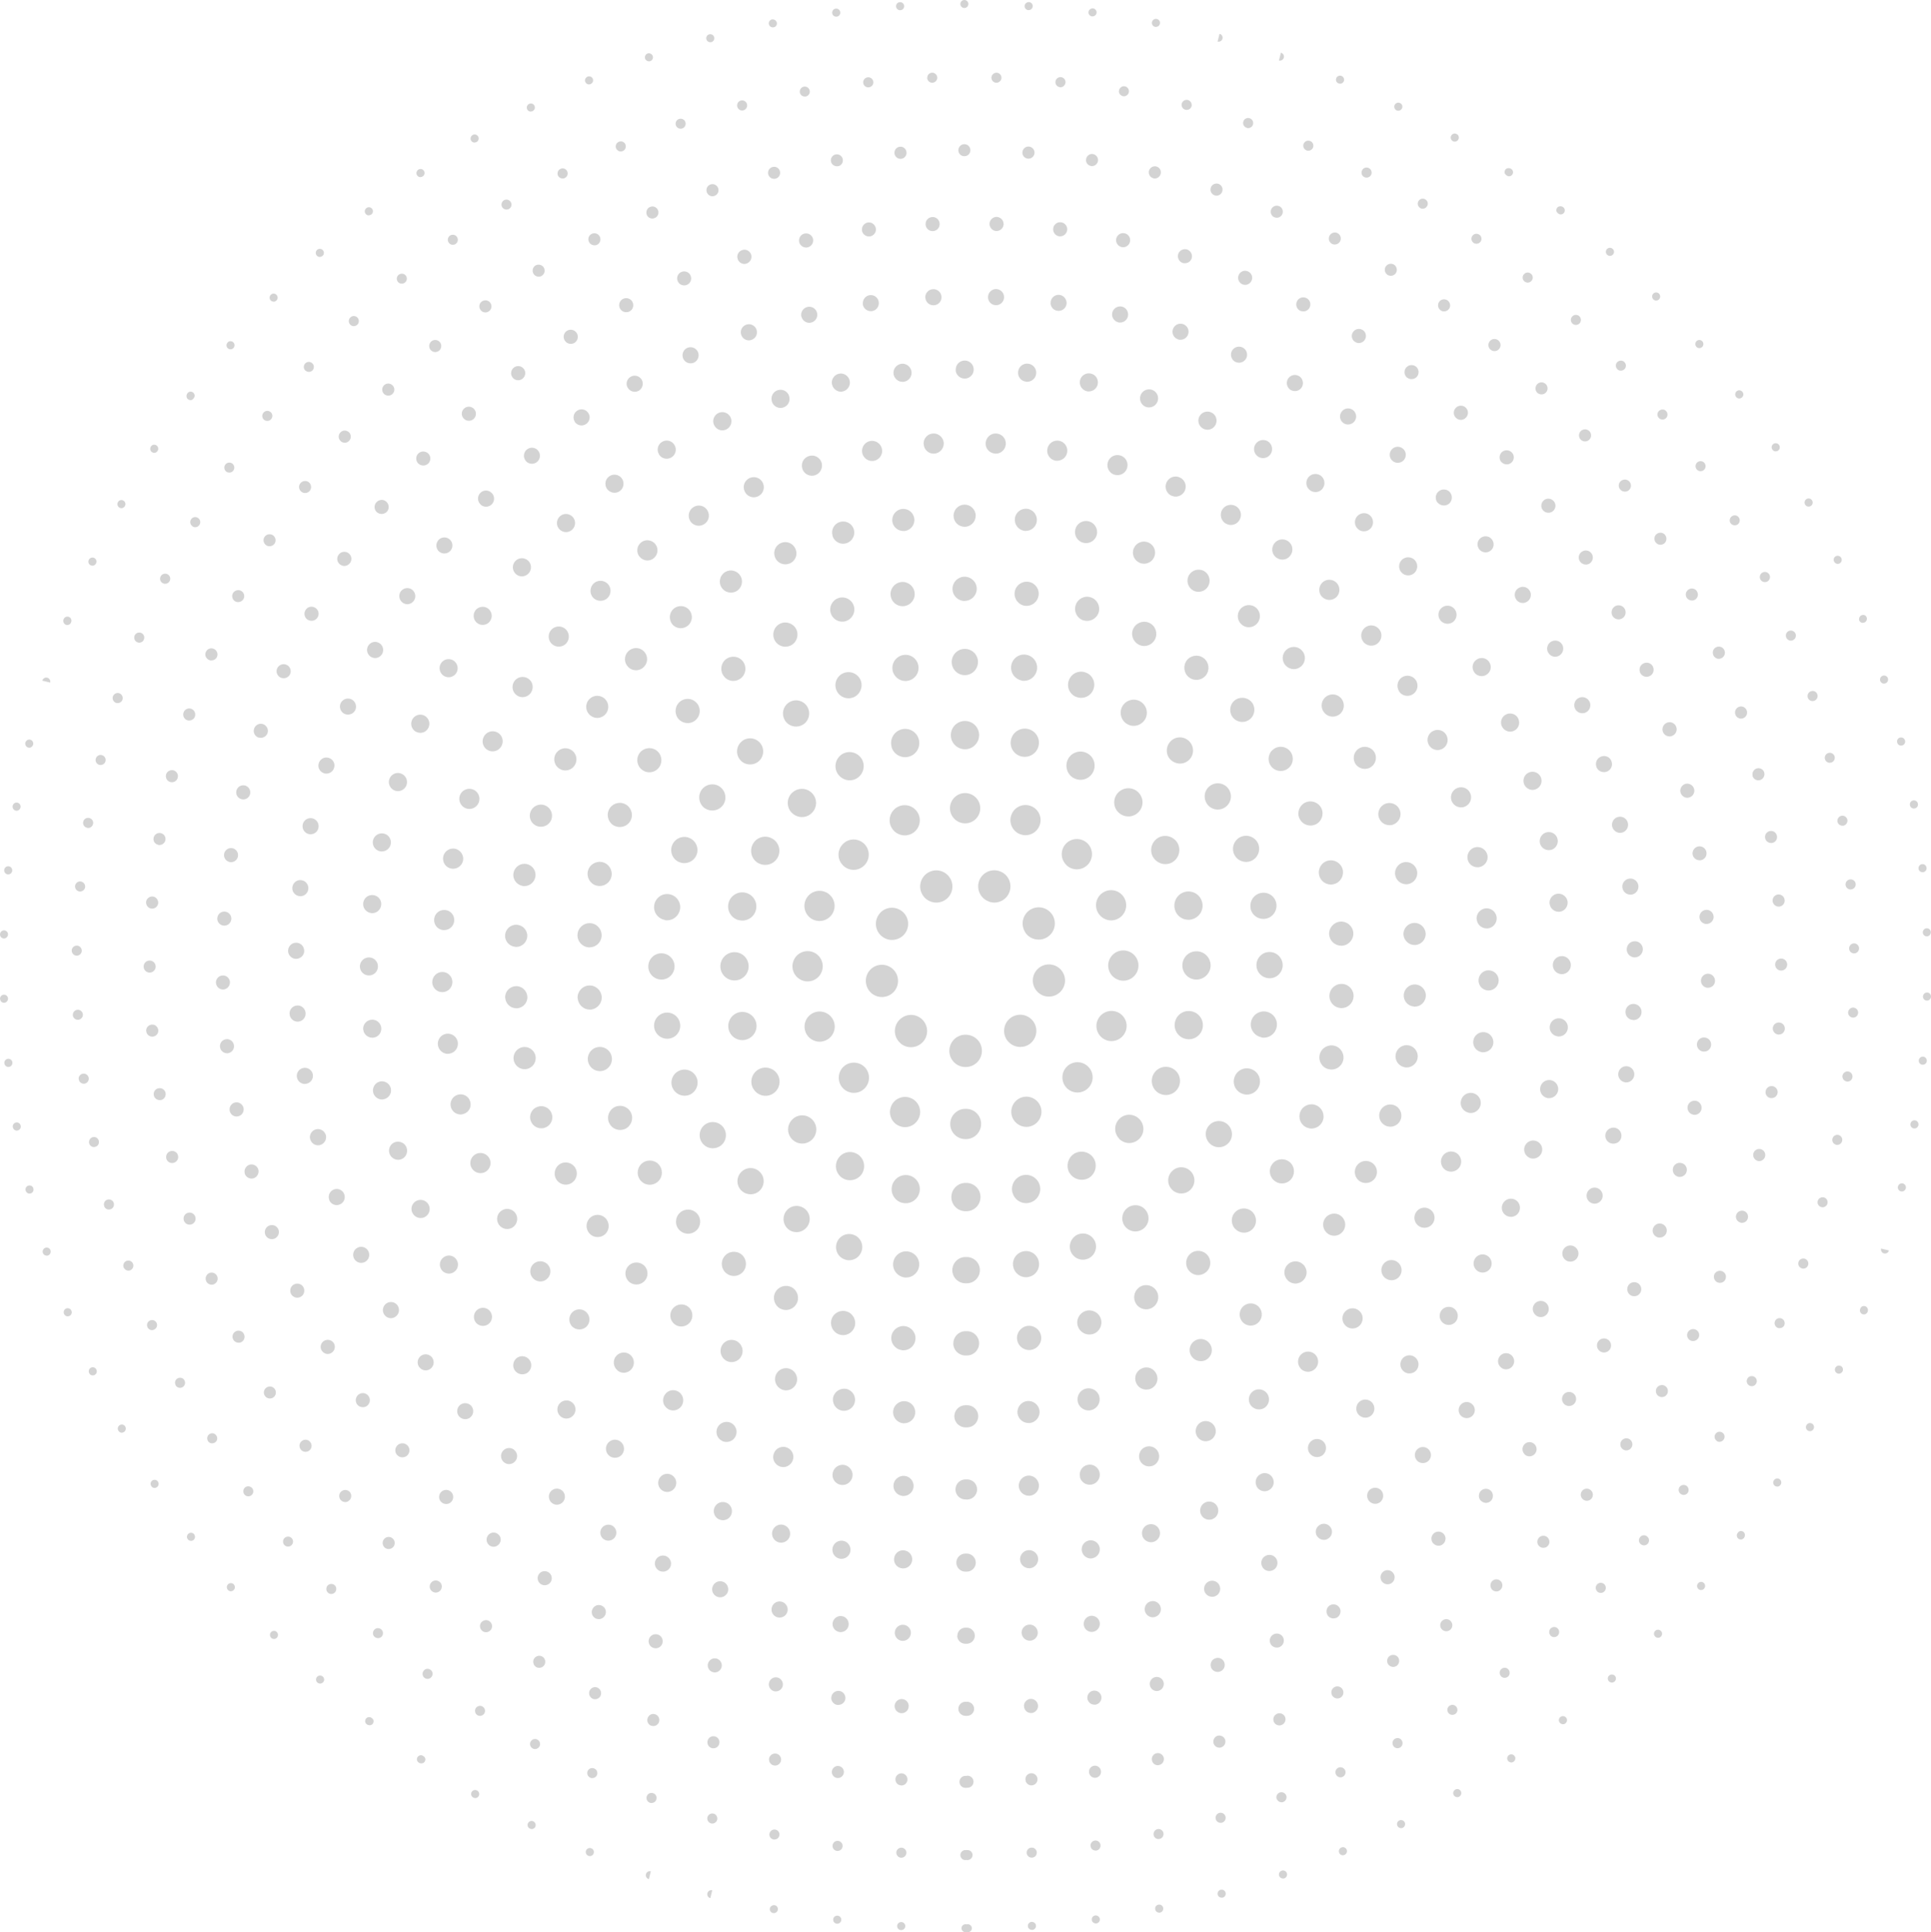 <?xml version="1.0" encoding="UTF-8"?>
<svg id="Layer_2" data-name="Layer 2" xmlns="http://www.w3.org/2000/svg" viewBox="0 0 221.28 221.39">
  <defs>
    <style>
      .cls-1 {
        fill: #d3d3d3;
        stroke-width: 0px;
      }
    </style>
  </defs>
  <g id="Layer_1-2" data-name="Layer 1">
    <path class="cls-1" d="M110.64,221.39h0c-.26,0-.46-.21-.46-.46,0-.3.31-.52.59-.44.28-.08.6.14.6.44,0,.26-.2.46-.46.46h0s-.08,0-.12-.02c-.04.01-.08.02-.13.02ZM103.28,221.15s-.08,0-.12-.01c-.25-.06-.4-.31-.34-.56.06-.23.27-.37.5-.35.23.02.42.22.42.46,0,.26-.21.46-.46.46ZM118.25,221.13c-.21,0-.4-.14-.45-.35-.06-.25.09-.5.34-.56.28-.07.58.15.58.45,0,.24-.18.44-.42.46-.02,0-.04,0-.05,0ZM95.95,220.42s-.08,0-.12-.01c-.25-.06-.4-.31-.34-.56.06-.23.26-.37.5-.35.23.02.42.22.42.46,0,.26-.21.46-.46.46ZM125.57,220.39c-.21,0-.4-.14-.45-.35-.06-.25.09-.5.34-.56.28-.07.58.16.58.45,0,.24-.18.44-.42.46-.02,0-.04,0-.05,0ZM88.68,219.2s-.06,0-.09,0c-.22-.04-.38-.23-.38-.45,0-.3.33-.53.62-.44.24.08.37.34.29.58-.06.19-.25.32-.44.32ZM132.83,219.15c-.26,0-.46-.21-.46-.46,0-.23.16-.42.38-.45.23-.05.46.08.53.31.08.24-.05.5-.29.58-.05.02-.11.03-.16.03ZM81.4,217.49c-.25-.06-.4-.31-.34-.56.06-.25.31-.4.56-.34l-.22.9ZM139.99,217.44c-.21,0-.4-.14-.45-.35-.06-.25.09-.5.34-.56.24-.06.49.08.56.32.07.24-.06.49-.29.57-.01,0-.03,0-.04.01-.04,0-.07.01-.11.01ZM74.36,215.31c-.25-.06-.4-.31-.34-.56.06-.25.31-.4.56-.34l-.22.9ZM147.02,215.24c-.21,0-.4-.14-.45-.35-.06-.25.09-.5.34-.56.24-.06.49.08.56.32.07.24-.06.49-.29.57-.01,0-.03.01-.04.01-.04,0-.07.01-.11.01ZM67.6,212.67s-.1,0-.15-.02c-.04-.01-.08-.04-.12-.06-.21-.14-.27-.43-.13-.64.13-.19.38-.26.58-.16.22.09.33.34.25.57-.06.19-.25.32-.44.32ZM153.88,212.58c-.15,0-.29-.07-.38-.21-.14-.21-.08-.5.13-.64.03-.02.08-.04.12-.06.24-.08.5.05.58.29.08.23-.04.47-.25.57-.06.03-.13.04-.19.04ZM60.92,209.57c-.08,0-.15-.02-.22-.06-.2-.1-.29-.34-.22-.55.08-.24.34-.37.58-.29.04.01.08.04.12.06.21.14.27.43.13.64-.09.13-.24.21-.39.21ZM160.55,209.47c-.19,0-.37-.12-.44-.32-.07-.22.03-.45.22-.55.21-.11.47-.05.61.15.14.21.08.5-.13.64-.03.02-.08.05-.12.06-.05.02-.1.02-.15.02ZM54.45,206.02c-.08,0-.15-.02-.22-.06-.2-.1-.29-.34-.22-.55.08-.24.34-.37.58-.29.04.01.08.04.12.06.21.14.27.43.13.64-.09.13-.24.21-.39.21ZM166.99,205.92c-.19,0-.37-.12-.44-.32-.07-.22.03-.45.22-.55.21-.12.47-.06.61.15.14.21.08.5-.13.64-.03.02-.08.05-.12.06-.05.02-.1.02-.15.02ZM48.28,202.05c-.1,0-.21-.03-.29-.09-.03-.02-.06-.04-.08-.06-.18-.18-.18-.47,0-.65.18-.18.47-.18.65,0,.21.14.24.4.1.61-.08.13-.23.19-.38.19ZM173.18,201.94c-.12,0-.24-.05-.33-.14-.18-.18-.18-.47,0-.65.02-.02.05-.05.08-.06.21-.14.5-.08.64.13.14.2.09.48-.11.63-.08.06-.18.1-.28.1ZM42.35,197.68c-.1,0-.21-.03-.29-.09-.03-.02-.06-.04-.08-.06-.18-.18-.18-.47,0-.65s.47-.18.65,0c.21.14.24.4.1.61-.08.13-.23.19-.38.19ZM179.1,197.56c-.12,0-.24-.05-.33-.14-.18-.18-.18-.47,0-.65.02-.02.05-.05.08-.06.21-.14.5-.08.64.13.14.2.09.48-.11.63-.08.07-.18.1-.28.1ZM36.69,192.91c-.09,0-.18-.03-.26-.08-.05-.03-.1-.08-.14-.13-.14-.21-.08-.5.13-.64.18-.12.41-.1.57.04.17.15.21.41.08.6-.09.13-.24.21-.39.21ZM184.71,192.79c-.09,0-.18-.03-.26-.08-.21-.14-.27-.43-.13-.64.03-.05.08-.1.14-.13.21-.14.5-.08.64.13.13.19.09.45-.08.6-.09.08-.2.12-.31.12ZM31.39,187.79c-.12,0-.23-.04-.32-.13h0c-.18-.19-.18-.48,0-.66.18-.18.47-.18.65,0,.18.18.18.48,0,.66-.09.09-.21.14-.33.14ZM190,187.66c-.12,0-.24-.05-.33-.14-.18-.18-.18-.47,0-.65.18-.18.48-.18.66,0,.18.18.18.47,0,.65h0c-.09.1-.21.14-.33.14ZM26.46,182.33c-.13,0-.26-.06-.35-.16-.14-.15-.16-.39-.04-.57.14-.21.43-.27.64-.13.05.03.1.08.13.14.14.21.08.5-.13.64-.08.05-.17.08-.26.08ZM194.93,182.19c-.15,0-.29-.07-.38-.21-.12-.18-.1-.41.04-.57.15-.17.41-.21.6-.08.21.14.27.43.13.64-.03.05-.08.1-.13.14-.08.05-.17.08-.26.08ZM21.89,176.55c-.14,0-.28-.06-.37-.18-.14-.18-.13-.44.04-.61.18-.18.47-.18.65,0,.02.02.05.05.06.08.14.21.08.5-.13.64-.08.05-.17.08-.26.08ZM199.49,176.4c-.12,0-.24-.05-.33-.14-.18-.18-.18-.47,0-.65.14-.21.4-.24.61-.1.21.14.24.46.1.67-.02.03-.04.06-.06.08-.09.09-.21.14-.33.14ZM17.72,170.49c-.15,0-.3-.07-.38-.21-.02-.03-.05-.08-.06-.12-.08-.24.05-.5.29-.58.22-.07.45.03.55.22.12.21.05.47-.15.61-.08.05-.17.08-.26.08ZM203.66,170.33s-.1,0-.15-.02c-.24-.08-.37-.34-.29-.58.01-.04.04-.08.06-.12.14-.21.43-.27.64-.13.2.13.26.4.15.61-.08.15-.24.25-.41.25ZM13.96,164.16c-.15,0-.3-.07-.38-.21-.02-.03-.05-.08-.06-.12-.08-.24.05-.5.29-.58.22-.07.45.02.55.22.12.21.05.47-.15.61-.08.05-.17.08-.26.08ZM207.41,163.98s-.1,0-.15-.02c-.24-.08-.37-.34-.29-.58.01-.04.04-.08.06-.12.14-.21.43-.27.64-.13.2.13.26.4.15.61-.08.15-.24.25-.41.25ZM10.63,157.6c-.18,0-.35-.11-.42-.28-.09-.2-.03-.45.16-.58.21-.14.5-.09.64.13.02.03.04.08.06.12.08.24-.05.5-.29.58-.05.02-.1.02-.15.02ZM210.73,157.4c-.09,0-.18-.03-.26-.08-.19-.13-.26-.38-.16-.58.1-.22.34-.32.57-.25.24.08.37.34.29.58-.01.04-.04.08-.06.12-.09.13-.24.21-.38.21ZM7.76,150.83c-.18,0-.35-.11-.42-.28-.09-.2-.03-.45.16-.58.21-.14.5-.08.64.13.02.03.04.08.06.12.08.24-.05.5-.29.58-.05.02-.1.02-.15.02ZM213.6,150.61c-.07,0-.14-.02-.21-.05-.23-.11-.32-.39-.21-.62.08-.24.33-.35.57-.27.24.08.36.37.28.61,0,.02-.02.05-.03.07-.08.16-.24.26-.41.26ZM5.34,143.87c-.19,0-.37-.12-.43-.31,0-.01,0-.03-.01-.04-.06-.25.09-.5.34-.56.25-.06.5.09.56.34.06.24-.08.49-.32.56-.04.01-.09.02-.13.02ZM216.01,143.63s-.07,0-.11-.01c-.25-.06-.4-.31-.34-.56l.9.22c-.05.21-.24.35-.45.35ZM216.45,143.31h0,0ZM3.39,136.77c-.19,0-.37-.12-.44-.32-.02-.05-.03-.11-.03-.16,0-.26.21-.46.46-.46.23,0,.42.16.45.38.05.23-.08.46-.31.53-.05.02-.1.02-.15.02ZM217.94,136.52c-.26,0-.46-.21-.46-.46,0-.05,0-.11.03-.16.08-.24.34-.37.58-.29.22.07.35.31.31.53-.04.21-.23.38-.45.38ZM1.93,129.55c-.19,0-.37-.12-.44-.32-.02-.05-.03-.11-.03-.16,0-.26.21-.46.46-.46.23,0,.41.16.45.38.05.23-.08.46-.31.53-.05.02-.1.02-.15.02ZM219.38,129.3c-.26,0-.46-.21-.46-.46,0-.05,0-.11.03-.16.08-.24.34-.37.58-.29.22.07.35.31.31.53-.04.21-.23.38-.45.38ZM.96,122.25c-.24,0-.44-.18-.46-.42-.03-.23.12-.44.35-.5.24-.06.5.09.56.34,0,.04.01.08.01.12,0,.26-.21.46-.46.46ZM220.34,122s-.07,0-.11-.01c-.23-.06-.37-.27-.35-.5.02-.23.22-.42.46-.42h0c.26,0,.46.21.46.46,0,.04,0,.08-.01.12-.05.21-.24.35-.45.35ZM.47,114.9c-.26,0-.46-.2-.46-.46H0c0-.26.21-.47.46-.47s.46.21.46.46-.21.47-.46.47ZM220.82,114.65c-.26,0-.46-.21-.46-.46s.21-.47.46-.47.46.2.46.46h0c0,.26-.21.47-.46.47ZM.46,107.53c-.26,0-.46-.2-.46-.46h0c0-.26.21-.47.46-.47s.46.21.46.46-.21.47-.46.47ZM220.8,107.29c-.26,0-.46-.21-.46-.46s.21-.47.46-.47.46.2.46.46h0c0,.26-.21.47-.46.47ZM.94,100.19h0c-.26,0-.46-.21-.46-.46,0-.04,0-.08.01-.12.06-.25.31-.4.56-.34.23.06.37.27.35.5-.02.23-.22.42-.46.42ZM220.31,99.94c-.21,0-.4-.14-.45-.35,0-.04-.01-.08-.01-.12,0-.26.21-.46.46-.46.24,0,.44.18.46.42.03.23-.12.44-.35.5-.04,0-.07.01-.11.01ZM1.91,92.89s-.1,0-.15-.02c-.22-.07-.35-.3-.31-.53.04-.22.23-.38.45-.38.26,0,.46.21.46.46,0,.05,0,.11-.03.16-.06.19-.24.32-.44.32ZM219.32,92.64c-.23,0-.42-.16-.45-.38-.05-.23.08-.46.31-.53.24-.08.5.05.58.29.02.05.03.11.03.16,0,.26-.21.46-.46.46ZM3.36,85.67s-.1,0-.15-.02c-.22-.07-.35-.31-.31-.53.04-.21.23-.38.45-.38.26,0,.46.21.46.46,0,.05,0,.11-.03.16-.06.19-.25.32-.44.32ZM217.85,85.43c-.23,0-.41-.16-.45-.38-.05-.23.08-.46.31-.53.25-.08.5.05.58.29.02.05.03.11.03.16,0,.26-.21.46-.46.46ZM215.9,78.33c-.21,0-.4-.14-.45-.35-.06-.24.08-.49.32-.56.24-.07.49.06.57.29,0,.01,0,.03.01.04.06.25-.09.5-.34.56-.04,0-.07.01-.11.01ZM5.75,78.21l-.9-.22c.06-.25.31-.4.56-.34.25.06.4.31.34.56ZM7.72,71.62c-.05,0-.11,0-.16-.03-.24-.08-.36-.37-.28-.61,0-.02.02-.05.03-.07.11-.23.39-.32.62-.21.23.11.32.39.21.62-.06.19-.23.29-.41.29ZM213.47,71.37c-.17,0-.33-.09-.41-.26-.08-.24.04-.54.28-.62.23-.08.47,0,.56.23.09.22,0,.48-.22.59-.07.03-.14.05-.21.05ZM10.59,64.81s-.1,0-.15-.02c-.24-.08-.37-.34-.29-.58.01-.04.04-.08.06-.12.14-.21.43-.27.64-.13.19.13.26.38.16.58-.07.17-.24.28-.42.28ZM210.59,64.61c-.15,0-.29-.07-.38-.21-.02-.03-.04-.08-.06-.12-.08-.24.05-.5.29-.58.23-.07.47.04.57.25.09.2.03.45-.16.58-.08.05-.17.08-.26.08ZM13.92,58.23c-.09,0-.18-.03-.26-.08-.2-.13-.26-.4-.15-.61.1-.2.34-.29.55-.22.24.08.37.34.29.58-.01.04-.04.08-.06.12-.09.13-.24.21-.38.21ZM207.26,58.05c-.17,0-.33-.09-.41-.25-.12-.21-.05-.47.15-.61.21-.14.5-.09.64.13.02.03.05.08.06.12.08.24-.05.5-.29.58-.05.02-.1.02-.15.02ZM17.68,51.89c-.09,0-.18-.03-.26-.08-.2-.13-.26-.4-.15-.61.1-.2.34-.3.55-.22.24.08.37.34.29.58-.01.04-.04.08-.06.12-.09.13-.24.21-.38.21ZM203.49,51.72c-.17,0-.33-.09-.41-.25-.12-.21-.06-.47.15-.61.21-.14.5-.08.64.13.02.03.05.08.06.12.08.24-.05.5-.29.58-.05.02-.1.02-.15.02ZM21.84,45.85c-.09,0-.19-.03-.28-.09-.21-.14-.24-.46-.1-.67.02-.03.04-.06.06-.08.18-.18.47-.18.65,0s.18.47,0,.65c-.08.12-.21.19-.34.19ZM199.31,45.66c-.12,0-.24-.05-.33-.14-.02-.02-.05-.05-.06-.08-.14-.21-.08-.5.13-.64.2-.14.48-.09.63.11.14.18.13.44-.04.61-.09.09-.21.14-.33.14ZM26.42,40.03c-.09,0-.18-.03-.26-.08-.21-.14-.27-.43-.13-.64.03-.05.08-.1.13-.14.21-.14.5-.08.64.13.12.18.1.41-.04.57-.09.1-.22.16-.35.16ZM194.74,39.89c-.09,0-.18-.03-.26-.08-.05-.03-.1-.08-.13-.14-.14-.21-.08-.5.13-.64.19-.13.45-.09.6.08.14.15.16.39.04.57-.09.13-.24.21-.38.21ZM31.36,34.56c-.12,0-.24-.04-.33-.13-.18-.18-.18-.47,0-.65h0c.18-.19.47-.19.65,0,.18.18.18.47,0,.65-.09.09-.21.14-.33.14ZM189.79,34.44c-.12,0-.24-.05-.33-.14-.18-.18-.18-.48,0-.66.18-.18.47-.18.65,0h0c.18.19.18.48,0,.66-.09.09-.21.14-.33.14ZM36.65,29.44c-.15,0-.3-.07-.39-.21-.13-.2-.09-.45.08-.6.15-.14.39-.16.57-.04.21.14.27.43.13.64-.03.05-.08.1-.14.13-.08.05-.17.08-.26.08ZM184.49,29.32c-.11,0-.22-.04-.31-.12-.17-.15-.21-.41-.08-.6.14-.21.43-.27.64-.13.05.03.1.08.14.13.14.21.08.5-.13.64-.08.05-.17.08-.26.08ZM42.27,24.68c-.15,0-.3-.07-.39-.21-.14-.2-.09-.48.11-.63.18-.14.44-.13.61.04.18.18.18.47,0,.65-.02.02-.05.05-.08.06-.08.05-.17.08-.26.08ZM178.86,24.57c-.12,0-.24-.05-.33-.14-.21-.14-.24-.4-.1-.61.14-.21.46-.24.67-.1.03.02.06.04.08.06.18.18.18.47,0,.65-.09.09-.21.14-.33.14ZM48.19,20.3c-.15,0-.3-.07-.39-.21-.14-.21-.09-.48.11-.63.18-.14.44-.13.61.04.18.18.18.47,0,.65-.02.02-.05.05-.08.06-.08.05-.17.08-.26.08ZM172.93,20.2c-.12,0-.24-.05-.33-.14-.21-.14-.24-.4-.1-.61.14-.21.46-.24.67-.1.03.02.06.04.08.06.18.18.18.47,0,.65-.09.09-.21.14-.33.14ZM54.39,16.34c-.15,0-.3-.07-.39-.21-.14-.21-.08-.5.13-.64.03-.02.08-.05.12-.06.24-.08.5.05.58.29.07.22-.03.45-.22.55-.07.04-.15.06-.22.06ZM166.72,16.23s-.1,0-.15-.02c-.04-.01-.08-.04-.12-.06-.21-.14-.27-.43-.13-.64.13-.2.4-.27.61-.15.2.1.29.34.22.55-.06.19-.25.32-.44.32ZM60.83,12.79c-.15,0-.3-.07-.39-.21-.14-.21-.08-.5.13-.64.03-.02.08-.05.12-.06.24-.08.5.05.58.29.07.22-.03.45-.22.55-.07.04-.15.06-.22.06ZM160.25,12.69s-.1,0-.15-.02c-.04-.01-.08-.04-.12-.06-.21-.14-.27-.43-.13-.64.14-.2.4-.27.61-.15.2.1.29.34.22.55-.06.19-.25.32-.44.32ZM67.5,9.68c-.19,0-.37-.12-.44-.32-.08-.23.04-.47.25-.57.2-.09.45-.03.58.16.14.21.08.5-.13.64-.03.02-.08.04-.12.06-.05.02-.1.02-.15.02ZM153.56,9.59c-.07,0-.13-.01-.19-.04-.22-.09-.33-.34-.25-.57.08-.24.34-.37.58-.29.04.01.08.04.12.06.21.14.27.43.13.64-.09.13-.24.21-.38.21ZM74.37,7.03c-.2,0-.39-.13-.45-.33-.07-.24.06-.49.29-.57.01,0,.03-.01.04-.01.24-.06.5.09.56.34.06.25-.09.5-.34.56-.04,0-.08.01-.11.01ZM146.67,6.95s-.07,0-.11-.01l.22-.9c.25.06.4.31.34.56-.05.21-.24.35-.45.35ZM81.4,4.84c-.2,0-.39-.13-.45-.33-.07-.24.06-.49.29-.57.01,0,.03-.01.04-.01.25-.06.5.09.56.34.06.25-.09.5-.34.56-.04,0-.08.01-.11.01ZM139.64,4.78s-.07,0-.11-.01l.22-.9c.25.06.4.31.34.56-.05.21-.24.35-.45.35ZM88.56,3.14c-.19,0-.37-.12-.44-.32-.08-.24.05-.5.29-.58.29-.09.62.13.62.44,0,.23-.16.42-.38.45-.03,0-.06,0-.09,0ZM132.47,3.09s-.11,0-.16-.03c-.24-.08-.37-.34-.29-.58.07-.22.31-.35.53-.31.22.04.38.23.38.45,0,.26-.21.46-.46.46ZM95.82,1.91c-.26,0-.46-.21-.46-.46,0-.24.18-.44.42-.46.23-.03.44.12.5.35.06.25-.09.5-.34.56-.04,0-.08.01-.12.01ZM125.2,1.88s-.04,0-.05,0c-.23-.02-.42-.22-.42-.46,0-.29.3-.52.58-.45.25.06.4.31.34.56-.05.21-.24.35-.45.35ZM103.14,1.17c-.26,0-.46-.21-.46-.46,0-.24.18-.44.42-.46.24-.02.44.12.5.35.06.25-.09.5-.34.56-.04,0-.08.01-.12.01ZM117.88,1.16s-.04,0-.05,0c-.23-.02-.42-.22-.42-.46,0-.29.31-.52.58-.45.25.06.4.31.34.56-.05.21-.24.35-.45.35ZM110.52.92c-.26,0-.47-.21-.47-.46s.2-.46.46-.46h0c.26,0,.46.21.46.46s-.21.46-.46.46ZM110.05,212.55c0-.31.26-.57.58-.57h0s.07,0,.12,0h0s.07,0,.12,0h0c.32,0,.58.25.58.57h0c0,.31-.26.57-.58.58h0s-.08,0-.12-.02h0s-.08.02-.12.02h0c-.32,0-.58-.26-.58-.58ZM103.25,212.86h0c-.31-.02-.55-.3-.54-.62h0c.03-.31.3-.56.62-.53h0c.32.02.56.3.54.61h0c-.02.3-.28.54-.58.54h0s-.02,0-.04,0ZM117.65,212.32c-.02-.32.21-.6.54-.62h0c.31-.03.59.21.62.53h0c.02.32-.21.6-.54.62h0s-.03,0-.04,0h0c-.31,0-.56-.24-.58-.53ZM95.9,212.08c-.32-.05-.54-.34-.49-.66h0c.05-.31.33-.54.65-.49h0c.32.05.54.34.49.66h0c-.04.29-.29.49-.56.49h-.08ZM124.97,211.55c-.05-.31.17-.61.48-.66h0c.32-.05.61.18.66.49h0c.05.31-.17.61-.48.66h-.08c-.29,0-.54-.2-.57-.49ZM88.62,210.76c-.31-.06-.51-.38-.44-.68h0c.07-.31.38-.51.69-.44h0c.31.06.51.37.44.68h0c-.06.27-.3.45-.56.45h0s-.08,0-.13,0ZM132.2,210.27c-.06-.31.13-.62.44-.69h0c.3-.06.62.13.68.44h0c.07.3-.13.62-.43.68h0s-.08.02-.13.02h0c-.27,0-.5-.18-.56-.45ZM81.46,208.92h0c-.3-.1-.48-.42-.39-.72h0c.09-.3.41-.48.72-.39h0c.3.08.47.41.39.71h0c-.07.25-.3.42-.55.42h0c-.05,0-.11,0-.17-.02ZM139.32,208.45c-.09-.3.08-.63.39-.72h0c.3-.09.63.08.72.39h0c.09.3-.08.63-.39.72h0c-.06.02-.11.02-.17.02h0c-.25,0-.47-.16-.55-.41ZM74.45,206.55h0c-.29-.11-.44-.44-.33-.74h0c.11-.31.44-.45.75-.34h0c.3.11.44.44.33.75h0c-.08.23-.3.37-.54.37h0c-.07,0-.14,0-.21-.04ZM146.3,206.14c-.11-.3.04-.64.34-.75h0c.3-.11.64.04.75.33h0c.12.3-.04.63-.33.75h0c-.06.03-.14.04-.2.04h0c-.23,0-.45-.14-.54-.37ZM67.63,203.69h0c-.29-.14-.41-.48-.29-.77h0c.14-.29.48-.42.77-.28h0c.3.13.42.47.29.77h0c-.1.2-.3.33-.53.33h0c-.08,0-.17-.02-.24-.06ZM153.09,203.31c-.14-.29-.02-.63.28-.77h0c.29-.13.63,0,.77.29h0c.13.29,0,.63-.28.76h0c-.08.04-.17.06-.25.06h0c-.21,0-.42-.12-.52-.33ZM61.03,200.33h0c-.28-.16-.38-.51-.22-.78h0c.16-.28.51-.38.78-.22h0c.28.15.38.51.23.78h0c-.11.18-.3.3-.51.3h0c-.09,0-.19-.03-.28-.07ZM159.65,200.01c-.16-.29-.06-.64.22-.79h0c.28-.15.63-.06.78.23h0c.16.28.06.63-.22.79h0c-.09.05-.18.07-.29.07h0c-.2,0-.4-.11-.5-.3ZM54.7,196.52c-.27-.17-.34-.54-.18-.8h0c.18-.27.54-.34.8-.17h0c.27.18.34.54.17.79h0c-.11.17-.3.27-.48.27h0c-.11,0-.22-.04-.31-.09ZM165.95,196.23c-.17-.27-.1-.62.17-.79h0c.27-.18.63-.1.8.17h0c.17.27.1.62-.17.79h0c-.1.06-.21.09-.31.09h0c-.19,0-.38-.08-.49-.26ZM48.65,192.25c-.26-.19-.3-.55-.11-.81h0c.18-.25.55-.3.8-.11h0c.26.19.31.55.11.81h0c-.11.15-.29.23-.46.23h0c-.12,0-.24-.04-.34-.12ZM171.97,192.02c-.19-.26-.15-.62.11-.81h0c.25-.19.61-.15.8.11h0c.19.25.15.62-.1.81h0c-.11.07-.23.12-.35.12h0c-.18,0-.35-.08-.46-.23ZM42.93,187.56c-.24-.21-.26-.57-.05-.81h0c.21-.24.57-.26.81-.05h0c.24.2.26.57.06.81h0c-.12.13-.28.19-.43.19h0c-.14,0-.28-.05-.39-.15ZM177.67,187.38c-.21-.24-.18-.61.05-.81h0c.23-.21.6-.19.81.05h0c.21.24.18.6-.05.81h0c-.11.1-.25.15-.39.15h0c-.16,0-.31-.07-.43-.19ZM37.56,182.47h0c-.22-.23-.22-.59,0-.82h0c.23-.22.59-.21.81,0h0c.22.23.22.59,0,.82h0c-.12.11-.26.17-.41.17h0c-.15,0-.3-.07-.42-.18ZM183.03,182.34c-.22-.22-.23-.58,0-.81h0c.22-.23.59-.23.82,0h0c.22.22.23.59,0,.81h0c-.11.12-.26.18-.41.18h0c-.15,0-.3-.06-.41-.17ZM183.85,182.33h0,0s0,0,0,0ZM32.57,177.01h0c-.2-.24-.18-.6.06-.81h0c.25-.2.61-.18.81.06h0c.21.24.18.61-.06.81h0c-.1.09-.24.14-.37.14h0c-.17,0-.32-.06-.44-.2ZM188.01,176.93c-.24-.2-.27-.57-.06-.81h0c.2-.25.57-.28.81-.06h0c.25.2.28.56.07.81h0c-.11.13-.28.2-.43.2h0c-.14,0-.27-.05-.38-.14ZM27.99,171.21c-.18-.25-.13-.61.12-.8h0c.26-.18.62-.13.81.13h0c.18.25.13.61-.13.8h0c-.1.07-.22.11-.34.11h0c-.18,0-.35-.08-.46-.24ZM192.6,171.18c-.26-.19-.31-.55-.13-.8h0c.18-.26.55-.31.8-.13h0c.26.19.31.55.13.81h0c-.11.15-.29.23-.47.23h0c-.12,0-.23-.04-.33-.11ZM23.83,165.11h0c-.17-.28-.08-.63.18-.8h0c.27-.17.63-.08.79.19h0c.18.28.09.63-.18.79h0c-.1.06-.2.09-.31.09h0c-.19,0-.38-.09-.49-.27ZM196.75,165.11c-.27-.17-.35-.53-.18-.79h0c.17-.27.52-.35.79-.18h0c.27.17.35.53.17.79h0c-.11.18-.3.28-.5.28h0c-.1,0-.2-.03-.3-.09ZM20.13,158.71c-.16-.29-.05-.64.23-.78h0c.29-.15.64-.05.78.24h0c.15.28.05.63-.24.78h0c-.08.05-.18.07-.27.07h0c-.21,0-.41-.11-.51-.3ZM200.47,158.76c-.29-.16-.39-.51-.24-.78h0c.15-.29.5-.39.78-.24h0c.29.15.39.5.24.78h0c-.1.2-.3.31-.51.31h0c-.09,0-.18-.03-.27-.06ZM16.9,152.06c-.13-.29,0-.63.29-.76h0c.29-.13.63,0,.76.29h0c.13.29,0,.63-.3.76h0c-.07.04-.15.06-.23.06h0c-.22,0-.43-.13-.53-.35ZM203.7,152.14c-.29-.13-.42-.47-.3-.76h0c.13-.3.47-.43.77-.3h0c.29.13.42.46.3.76h0c-.09.22-.3.34-.54.34h0c-.07,0-.15,0-.23-.05ZM14.16,145.21c-.1-.31.06-.64.35-.74h0c.31-.11.64.05.74.35h0c.11.3-.05.63-.35.74h0c-.05.02-.12.03-.19.03h0c-.23,0-.45-.15-.54-.38ZM206.45,145.32c-.3-.11-.45-.43-.35-.74h0c.11-.3.44-.45.74-.35h0c.3.11.46.44.35.74h0c-.08.24-.3.39-.54.39h0c-.06,0-.13,0-.19-.04ZM11.93,138.16c-.09-.31.09-.63.4-.71h0c.3-.08.63.09.71.41h0c.08.31-.09.62-.4.71h0c-.06,0-.11.02-.16.02h0c-.26,0-.49-.17-.55-.42ZM208.71,138.31c-.31-.08-.49-.4-.41-.7h0c.08-.31.4-.49.71-.41h0c.31.08.48.4.4.71h0c-.06.25-.31.42-.55.42h0s-.1,0-.15-.03ZM10.21,130.97c-.06-.31.14-.62.45-.68h0c.3-.07.61.14.67.45h0c.06.31-.14.62-.45.67h0s-.07.02-.11.02h0c-.27,0-.51-.19-.56-.46ZM210.43,131.17c-.31-.06-.52-.37-.45-.68h0c.06-.3.36-.51.67-.45h0c.31.06.52.37.45.68h0c-.06.28-.3.46-.56.46h0s-.07,0-.11,0ZM9.02,123.67c-.05-.32.18-.61.5-.65h0c.31-.04.6.18.65.5h0c.04.31-.18.61-.5.65h-.07c-.29,0-.54-.21-.57-.5ZM211.64,123.92c-.32-.04-.54-.33-.51-.65h0c.05-.31.33-.54.65-.5h0c.31.04.54.32.5.65h0c-.04.3-.29.51-.57.51h0s-.05,0-.06,0ZM8.35,116.31h0c-.02-.32.22-.59.54-.61h0c.31-.02.59.23.61.54h0c.02.31-.23.59-.55.61h-.03c-.3,0-.56-.24-.58-.55ZM212.33,116.6c-.32-.02-.57-.29-.55-.61h0c.02-.31.3-.56.61-.54h0c.31.02.56.29.54.61h0c-.02.3-.27.54-.57.54h-.03ZM8.79,109.5c-.32,0-.57-.27-.57-.59h0c0-.31.27-.57.59-.56h0c.31,0,.57.27.56.59h0c0,.31-.26.56-.58.56h0ZM211.89,108.68h0c0-.32.25-.58.56-.59h0c.32,0,.58.25.59.56h0c0,.32-.25.58-.56.59h-.02c-.3,0-.56-.25-.57-.56ZM9.13,102.15c-.31-.03-.55-.3-.53-.63h0c.03-.31.31-.55.63-.52h0c.31.03.55.3.53.63h0c-.03.3-.29.52-.58.52h-.05ZM211.49,101.39c-.03-.32.21-.6.53-.63h0c.31-.03.6.2.63.52h0c.03.32-.2.6-.53.63h0s-.03.01-.05.01h0c-.3,0-.55-.23-.58-.53ZM10,94.85c-.31-.05-.53-.35-.47-.66h0c.05-.31.34-.53.66-.47h0c.31.05.54.34.48.66h0c-.05.29-.29.49-.56.49h0s-.06,0-.1,0ZM210.56,94.13c-.05-.31.17-.61.48-.66h0c.31-.05.61.16.66.48h0c.05.31-.17.61-.48.66h0s-.07,0-.09,0h0c-.28,0-.53-.2-.57-.48ZM11.39,87.64c-.3-.07-.5-.39-.42-.69h0c.07-.31.39-.51.69-.43h0c.31.07.51.39.43.69h0c-.06.27-.3.44-.56.44h0s-.09,0-.14,0ZM209.12,86.96h0c-.07-.3.12-.62.43-.69h0c.3-.07.62.12.69.42h0c.07.31-.12.62-.42.69h0s-.09.02-.14.02h0c-.26,0-.5-.18-.55-.44ZM13.31,80.54c-.3-.1-.47-.42-.38-.73h0c.1-.3.42-.47.73-.38h0c.3.1.47.43.38.73h0c-.08.24-.31.4-.55.4h0c-.06,0-.12,0-.18-.02ZM207.16,79.92h0c-.09-.3.07-.63.38-.72h0c.29-.1.63.06.72.37h0c.1.31-.07.63-.37.73h0c-.06.02-.12.03-.18.03h0c-.25,0-.48-.16-.55-.41ZM15.74,73.59c-.3-.11-.43-.45-.32-.75h0c.12-.3.45-.44.76-.32h0c.29.12.43.45.31.75h0c-.08.23-.3.37-.54.37h0c-.06,0-.14-.02-.21-.05ZM204.69,73.04c-.12-.3.02-.63.31-.75h0c.3-.12.64.03.76.32h0c.11.3-.03.63-.32.75h0c-.07.03-.15.05-.21.05h0c-.23,0-.45-.14-.54-.37ZM18.67,66.83c-.29-.14-.41-.48-.27-.77h0c.14-.29.49-.41.78-.27h0c.29.14.41.48.27.77h0c-.1.21-.3.33-.52.33h0c-.09,0-.17-.02-.26-.06ZM201.72,66.37h0c-.14-.29-.02-.64.27-.78h0c.29-.14.63-.02.78.27h0c.14.29.02.64-.27.78h0c-.08.04-.17.06-.25.06h0c-.22,0-.42-.12-.53-.32ZM22.09,60.32c-.28-.17-.38-.52-.21-.79h0c.16-.27.51-.37.78-.2h0c.28.16.37.51.21.79h0c-.11.18-.3.29-.5.29h0c-.1,0-.2-.03-.29-.07ZM198.29,59.92c-.16-.28-.06-.63.21-.79h0c.28-.17.63-.07.78.2h0c.17.28.07.63-.2.79h0c-.09.05-.19.07-.3.07h0c-.19,0-.39-.1-.5-.29ZM25.96,54.06c-.27-.18-.33-.55-.16-.8h0c.17-.27.54-.33.8-.16h0c.26.18.33.54.15.8h0c-.11.17-.29.25-.47.25h0c-.11,0-.23-.03-.32-.09ZM194.4,53.74h0c-.18-.27-.11-.63.15-.8h0c.27-.18.63-.11.8.15h0c.18.27.11.63-.15.8h0c-.1.07-.21.1-.33.1h0c-.18,0-.36-.09-.47-.25ZM30.27,48.11c-.25-.2-.29-.56-.09-.81h0c.19-.25.56-.3.81-.1h0c.25.2.3.56.09.81h0c-.11.15-.29.22-.45.22h0c-.12,0-.25-.04-.36-.12ZM190.06,47.85c-.2-.25-.16-.61.09-.8h0c.25-.2.62-.17.81.09h0c.19.25.16.61-.09.81h0c-.11.08-.23.12-.36.12h0c-.17,0-.34-.07-.45-.22ZM35,42.47c-.23-.21-.25-.58-.04-.81h0c.21-.24.58-.26.82-.04h0c.23.21.25.57.04.81h0c-.11.12-.27.18-.42.18h0c-.14,0-.28-.05-.39-.15ZM185.32,42.28h0c-.22-.23-.2-.6.03-.81h0c.24-.21.61-.2.82.04h0c.21.23.2.6-.04.81h0c-.11.1-.25.15-.39.15h0c-.16,0-.31-.05-.42-.18ZM40.13,37.19c-.22-.23-.21-.6.02-.82h0c.23-.22.59-.21.81.02h0c.22.24.21.6-.02.82h0c-.11.1-.26.16-.4.16h0c-.16,0-.3-.06-.42-.18ZM180.19,37.07c-.23-.22-.24-.58-.02-.81h0c.21-.23.58-.24.81-.03h0c.23.22.24.59.03.82h0c-.12.12-.27.18-.42.18h0c-.14,0-.29-.05-.4-.16ZM45.6,32.3c-.2-.25-.17-.61.08-.81h0c.24-.2.61-.17.81.07h0c.2.25.17.61-.08.81h0c-.11.09-.24.13-.37.13h0c-.17,0-.33-.06-.44-.2ZM174.7,32.25h0c-.25-.2-.29-.57-.08-.81h0c.2-.25.56-.29.81-.08h0c.25.19.29.56.08.81h0c-.11.14-.28.21-.45.21h0c-.12,0-.25-.05-.36-.13ZM51.42,27.8c-.18-.26-.12-.62.14-.8h0c.26-.18.62-.12.8.14h0c.18.27.12.62-.14.81h0c-.1.07-.21.1-.33.1h0c-.18,0-.36-.08-.47-.25ZM168.87,27.83h0c-.27-.18-.33-.54-.15-.8h0c.18-.26.54-.32.8-.14h0c.27.18.32.54.15.8h0c-.12.16-.29.24-.48.24h0c-.11,0-.23-.03-.33-.1ZM57.55,23.74c-.17-.27-.07-.63.19-.79h0c.28-.16.63-.07.79.2h0c.17.27.08.63-.19.78h0c-.09.06-.19.08-.3.08h0c-.19,0-.39-.09-.5-.28ZM162.74,23.83h0c-.27-.17-.36-.53-.19-.79h0c.17-.28.52-.36.79-.19h0c.27.16.36.52.19.78h0c-.11.18-.3.29-.5.29h0c-.1,0-.2-.03-.3-.08ZM63.95,20.14c-.14-.29-.03-.64.26-.78h0c.28-.15.63-.04.78.25h0c.14.29.03.64-.26.78h0c-.08.05-.17.06-.26.06h0c-.21,0-.42-.11-.52-.31ZM156.34,20.29h0c-.29-.14-.4-.49-.25-.78h0c.14-.28.49-.4.77-.25h0c.29.15.4.49.26.78h0c-.1.2-.3.31-.52.31h0c-.08,0-.18-.02-.26-.06ZM70.6,17.01c-.12-.3.02-.64.31-.76h0c.3-.13.63,0,.76.3h0c.12.3-.02.64-.31.76h0c-.07.03-.15.05-.22.05h0c-.22,0-.43-.13-.54-.35ZM149.7,17.22c-.29-.12-.43-.46-.31-.75h0c.13-.3.46-.43.76-.31h0c.29.12.43.46.31.76h0c-.09.22-.31.35-.54.35h0c-.07,0-.15,0-.22-.05ZM77.45,14.36c-.1-.3.06-.63.36-.73h0c.31-.1.63.06.73.36h0c.1.31-.06.63-.36.73h0c-.05.02-.12.03-.18.03h0c-.24,0-.46-.15-.55-.39ZM142.85,14.64h0c-.3-.1-.47-.42-.37-.73h0c.1-.3.42-.46.73-.36h0c.3.1.47.42.37.73h0c-.08.24-.31.4-.55.4h0c-.05,0-.12,0-.18-.04ZM84.49,12.22c-.08-.3.1-.62.41-.7h0c.3-.08.63.11.7.42h0c.08.3-.1.62-.41.7h0c-.06.02-.1.02-.15.02h0c-.26,0-.49-.18-.55-.43ZM135.84,12.57c-.31-.07-.5-.39-.42-.7h0c.08-.3.4-.49.71-.41h0c.3.08.49.4.42.7h0c-.07.27-.31.43-.56.43h0s-.09,0-.14-.02ZM91.66,10.6c-.06-.31.15-.62.46-.67h0c.31-.06.61.15.67.46h0c.06.31-.16.62-.47.67h0s-.06,0-.1,0h0c-.28,0-.52-.19-.56-.47ZM128.69,11.02c-.31-.06-.52-.36-.46-.66h0c.06-.31.36-.53.67-.47h0c.31.06.52.36.46.67h0c-.05.28-.3.47-.56.47h0s-.07,0-.11,0ZM98.92,9.5c-.04-.32.19-.61.52-.64h0c.31-.04.6.19.64.51h0c.03.32-.19.6-.52.64h-.06c-.3,0-.54-.21-.58-.51ZM121.46,9.99h0c-.31-.04-.55-.31-.51-.64h0c.03-.31.31-.54.63-.51h0c.32.03.55.31.52.63h0c-.04.3-.29.53-.57.53h0s-.04,0-.06,0ZM106.26,8.93c-.02-.32.23-.59.55-.6h0c.31-.01.58.24.6.55h0c0,.32-.24.58-.56.6h0-.03c-.3,0-.56-.25-.57-.55ZM114.17,9.48c-.32,0-.57-.28-.56-.6h0c.02-.31.29-.56.6-.55h0c.31.01.57.28.55.6h0c0,.3-.27.55-.57.55h-.02ZM110.75,204.85s-.07,0-.11,0h0c-.39,0-.69-.3-.69-.68h0c0-.39.3-.69.69-.69h0s.07,0,.11,0h0s.07-.02.12-.02h0c.38,0,.69.31.69.69h0c0,.39-.31.69-.69.69h0s-.07,0-.12,0ZM103.25,204.57h0c-.39-.02-.67-.36-.64-.74h0c.03-.38.36-.67.74-.64h0c.38.03.67.37.64.75h0c-.03.36-.33.64-.68.64h0s-.04,0-.06,0ZM117.51,203.93c-.04-.39.25-.72.63-.75h0c.38-.03.72.25.75.64h0c.03.38-.25.71-.64.75h-.06c-.35,0-.66-.28-.68-.64ZM95.91,203.72h0c-.38-.06-.64-.41-.58-.79h0c.07-.38.42-.64.79-.58h0c.38.06.64.42.58.79h0c-.06.34-.35.59-.68.59h0s-.07-.01-.11-.01ZM124.8,203.11c-.06-.38.19-.73.57-.79h0c.38-.06.73.2.79.58h0c.06.38-.19.73-.57.79h0s-.07.01-.11.01h0c-.33,0-.63-.24-.68-.59ZM88.66,202.28h0c-.37-.08-.6-.46-.52-.83h0c.09-.37.47-.6.84-.51h0c.37.08.6.46.51.83h0c-.07.31-.36.53-.67.53h0s-.1,0-.16-.02ZM132.01,201.72c-.09-.37.14-.75.51-.83h0c.37-.09.75.14.84.51h0c.08.37-.14.75-.52.83h0s-.1.03-.16.03h0c-.31,0-.6-.21-.67-.54ZM81.54,200.29c-.37-.12-.56-.51-.44-.88h0c.11-.36.51-.56.87-.44h0c.36.12.56.51.44.87h0c-.09.3-.36.48-.66.48h0c-.07,0-.15,0-.21-.03ZM139.07,199.77c-.11-.36.08-.76.44-.88h0c.37-.11.76.08.88.44h0c.12.37-.08.76-.44.88h0c-.07.03-.15.04-.21.04h0c-.3,0-.56-.18-.67-.48ZM74.6,197.73h0c-.35-.15-.52-.55-.37-.91h0c.15-.36.54-.53.9-.38h0c.35.15.52.55.37.91h0c-.11.27-.37.42-.64.42h0c-.09,0-.17-.02-.27-.05ZM145.97,197.27c-.15-.35.02-.76.38-.91h0c.35-.15.76.02.91.37h0c.15.36-.03.77-.38.91h0c-.08.04-.18.06-.26.06h0c-.28,0-.54-.16-.65-.42ZM67.88,194.62h0c-.34-.18-.47-.59-.3-.93h0c.17-.34.59-.48.93-.3h0c.33.17.47.59.3.93h0c-.12.24-.36.38-.62.38h0c-.1,0-.21-.02-.31-.07ZM152.64,194.23c-.17-.34-.04-.76.3-.93h0c.34-.17.76-.04.93.31h0c.18.33.04.76-.3.93h0c-.1.05-.21.07-.32.07h0c-.25,0-.49-.14-.62-.38ZM61.43,191h0c-.32-.2-.42-.63-.23-.95h0c.2-.32.63-.43.96-.23h0c.32.2.42.63.22.96h0c-.13.21-.36.32-.59.32h0c-.12,0-.25-.03-.36-.1ZM159.06,190.67c-.2-.32-.1-.75.22-.95h0c.32-.2.76-.1.96.22h0c.19.33.09.76-.23.96h0c-.11.06-.24.1-.36.1h0c-.23,0-.46-.12-.59-.33ZM55.29,186.89c-.31-.23-.38-.66-.16-.97h0c.23-.3.66-.38.97-.15h0c.31.22.38.66.16.96h0c-.14.19-.35.29-.56.29h0c-.15,0-.29-.04-.41-.13ZM165.17,186.62c-.22-.31-.16-.74.16-.96h0c.3-.23.74-.17.96.15h0c.23.31.17.74-.15.97h0c-.12.08-.27.13-.41.13h0c-.21,0-.42-.1-.56-.29ZM49.48,182.31c-.29-.25-.32-.68-.07-.98h0c.25-.29.68-.32.98-.07h0c.29.25.32.68.07.98h0c-.14.16-.33.24-.53.24h0c-.16,0-.31-.06-.45-.17ZM170.96,182.11c-.25-.3-.21-.73.07-.98h0c.29-.25.72-.22.97.07h0c.25.29.21.72-.07.97h0c-.13.12-.29.18-.45.18h0c-.19,0-.39-.08-.53-.24ZM44.05,177.29c-.27-.28-.27-.71,0-.98h0c.27-.28.71-.28.98,0h0c.27.27.27.7,0,.98h0c-.14.13-.31.2-.49.2h0c-.18,0-.36-.07-.49-.2ZM176.37,177.15c-.27-.27-.27-.7,0-.98h0c.27-.27.71-.27.98,0h0c.27.27.28.71,0,.98h0c-.13.14-.31.2-.49.2h0c-.18,0-.35-.06-.49-.2ZM39.04,171.86h-.01c-.24-.29-.21-.73.08-.97h0c.29-.25.73-.22.98.07h0c.24.29.21.73-.08.97h0c-.13.12-.29.18-.44.18h0c-.2,0-.4-.08-.53-.25ZM181.39,171.79c-.29-.25-.33-.68-.08-.98h0c.25-.29.69-.32.98-.07h0c.29.25.33.68.08.98h0c-.14.16-.33.24-.53.24h0c-.17,0-.32-.06-.45-.17ZM34.45,166.06c-.22-.3-.16-.74.15-.96h0c.31-.23.75-.16.97.15h0c.23.31.16.75-.15.97h0c-.13.09-.27.13-.41.13h0c-.22,0-.43-.09-.56-.29ZM185.97,166.06c-.31-.22-.38-.66-.16-.97h0c.22-.31.66-.38.97-.16h0c.3.23.38.66.15.97h0c-.13.18-.34.29-.55.29h0c-.15,0-.29-.04-.41-.13ZM30.34,159.92c-.2-.33-.1-.76.22-.95h0c.33-.2.76-.1.95.22h0c.2.32.1.76-.22.95h0c-.11.07-.24.1-.36.1h0c-.24,0-.46-.11-.59-.32ZM190.08,159.98c-.32-.19-.42-.63-.23-.95h0c.2-.32.63-.43.96-.23h0c.32.2.42.63.22.95h0c-.13.21-.35.33-.59.33h0c-.12,0-.25-.04-.36-.1ZM26.72,153.47c-.18-.33-.04-.76.3-.93h0c.34-.17.76-.04.93.31h0c.17.34.04.76-.3.93h0c-.1.06-.21.07-.31.07h0c-.25,0-.5-.14-.62-.38ZM193.71,153.59c-.34-.17-.48-.59-.3-.93h0c.17-.34.59-.47.93-.3h0c.34.17.48.58.3.92h0c-.13.24-.37.38-.62.38h0c-.1,0-.21-.02-.31-.07ZM23.62,146.77c-.15-.35.02-.76.37-.91h0c.35-.14.76.03.9.38h0c.15.35-.02.76-.38.91h0c-.08.04-.18.05-.26.05h0c-.27,0-.53-.17-.64-.43ZM196.83,146.94c-.35-.14-.52-.55-.38-.91h0c.15-.35.55-.52.9-.37h0c.36.14.53.54.38.91h0c-.11.27-.37.42-.64.42h0c-.09,0-.17-.02-.27-.06ZM21.07,139.85h0c-.12-.37.07-.76.44-.88h0c.36-.12.75.08.87.44h0c.12.37-.08.76-.44.88h0c-.07.02-.14.03-.21.03h0c-.3,0-.56-.18-.66-.47ZM199.41,140.07c-.37-.12-.57-.51-.45-.87h0c.12-.37.51-.56.87-.45h0c.37.12.57.51.45.88h0c-.09.3-.37.48-.66.48h0c-.06,0-.14,0-.2-.04ZM19.05,132.73c-.08-.38.15-.75.52-.84h0c.37-.08.75.14.83.52h0c.09.37-.14.74-.51.83h0c-.06.01-.11.02-.17.02h0c-.31,0-.59-.21-.67-.53ZM201.44,133.02c-.37-.09-.6-.46-.52-.84h0c.09-.37.46-.6.84-.51h0c.37.08.6.46.51.83h0c-.07.31-.36.54-.67.54h0s-.1,0-.16-.02ZM17.62,125.48h0c-.06-.38.19-.74.57-.79h0c.38-.06.73.19.79.57h0c.05.38-.2.74-.58.79h0s-.06,0-.1,0h0c-.33,0-.63-.24-.68-.58ZM202.9,125.82c-.38-.06-.64-.41-.57-.79h0c.06-.38.42-.64.79-.58h0c.38.06.64.42.58.79h0c-.06.34-.35.58-.68.58h0s-.07,0-.11,0ZM16.75,118.14c-.03-.38.26-.71.64-.74h0c.38-.04.71.25.75.64h0c.03.38-.26.71-.64.74h-.05c-.36,0-.67-.28-.69-.64ZM203.79,118.54c-.38-.03-.66-.36-.64-.74h0c.03-.39.36-.67.74-.64h0c.39.03.67.36.64.74h0c-.03.36-.32.64-.68.64h-.06ZM16.46,110.75h0c0-.39.3-.69.69-.69h0c.38,0,.69.31.69.69h0c0,.38-.31.69-.69.69h0c-.39,0-.69-.31-.69-.69ZM203.42,110.52c0-.38.3-.69.69-.69h0c.38,0,.69.3.69.69h0c0,.38-.31.69-.69.69h0c-.38,0-.69-.31-.69-.69ZM17.38,104.11c-.38-.03-.66-.36-.64-.75h0c.03-.38.36-.66.75-.64h0c.38.03.66.37.64.75h0c-.03.36-.33.64-.69.64h-.06ZM203.13,103.24c-.03-.38.25-.72.64-.75h0c.38-.03.71.26.74.64h0c.04.38-.25.72-.63.75h-.06c-.36,0-.66-.28-.69-.64ZM18.17,96.81c-.38-.06-.64-.42-.57-.78h0c.05-.38.41-.64.78-.58h0c.38.06.64.41.58.79h0c-.06.34-.35.58-.68.58h0s-.07,0-.11,0ZM202.27,96.01c-.06-.38.19-.73.57-.79h0c.38-.06.73.2.79.58h0c.06.38-.19.73-.57.79h-.11c-.33,0-.63-.24-.68-.58ZM19.54,89.61c-.37-.08-.6-.46-.52-.83h0c.09-.38.46-.6.84-.52h0c.37.09.6.46.51.83h0c-.07.32-.36.54-.67.54h0s-.1,0-.16-.02ZM200.84,88.87h0c-.09-.37.14-.74.51-.83h0c.37-.09.75.14.83.51h0c.08.37-.15.75-.52.84h0c-.06,0-.11.02-.17.02h0c-.31,0-.59-.21-.67-.54ZM21.47,82.53c-.37-.12-.56-.51-.44-.88h0c.11-.36.51-.56.87-.44h0c.36.12.56.51.44.88h0c-.09.29-.37.47-.66.47h0c-.07,0-.15,0-.21-.03ZM198.86,81.86h0c-.12-.37.07-.76.44-.88h0c.36-.12.75.08.87.44h0c.12.37-.07.76-.44.88h0c-.06.02-.14.04-.21.04h0c-.29,0-.56-.18-.66-.48ZM23.96,75.62c-.35-.15-.53-.55-.38-.9h0c.15-.36.55-.53.91-.38h0c.35.15.53.55.38.91h0c-.11.27-.37.42-.64.42h0c-.09,0-.18,0-.27-.05ZM196.33,75.04c-.15-.35.02-.76.37-.9h0c.35-.15.76.02.91.38h0c.15.35-.02.76-.37.91h0c-.09.04-.18.06-.27.06h0c-.27,0-.53-.17-.64-.43ZM26.98,68.92c-.34-.17-.47-.59-.3-.93h0c.18-.33.59-.47.93-.3h0c.34.17.48.58.3.93h0c-.12.23-.36.37-.62.37h0c-.1,0-.21-.02-.31-.07ZM193.26,68.44c-.18-.34-.04-.76.3-.93h0c.34-.18.76-.05.93.3h0c.18.34.04.76-.3.93h0c-.1.05-.2.07-.31.07h0c-.25,0-.49-.13-.62-.37ZM30.53,62.49c-.33-.2-.43-.63-.23-.95h0c.19-.32.63-.42.95-.23h0c.32.2.43.63.23.95h0c-.13.21-.36.33-.59.33h0c-.13,0-.25-.03-.36-.1ZM189.69,62.09c-.2-.32-.1-.76.22-.95h0c.33-.2.76-.1.95.23h0c.2.32.1.75-.22.95h0c-.11.06-.24.1-.36.1h0c-.24,0-.46-.12-.59-.33ZM34.56,56.36c-.31-.22-.39-.66-.16-.96h0c.22-.31.66-.38.97-.16h0c.3.22.37.66.15.97h0c-.14.19-.35.28-.56.28h0c-.14,0-.28-.04-.4-.13ZM185.63,56.05h0c-.22-.31-.16-.75.16-.97h0c.31-.22.74-.16.97.15h0c.23.31.17.75-.15.97h0c-.12.09-.27.13-.41.13h0c-.21,0-.42-.09-.56-.28ZM39.06,50.56c-.3-.25-.33-.69-.08-.98h0c.25-.3.68-.32.98-.08h0c.29.25.32.69.07.98h0c-.14.17-.33.25-.53.25h0c-.16,0-.31-.06-.44-.17ZM181.11,50.34h0c-.25-.3-.21-.73.07-.98h0c.3-.25.73-.21.98.07h0c.25.3.22.73-.07.98h0c-.13.11-.3.17-.45.17h0c-.19,0-.39-.08-.53-.24ZM44,45.13c-.27-.27-.27-.71,0-.98h0c.27-.27.71-.27.98,0h0c.28.27.28.71,0,.98h0c-.13.14-.31.2-.49.2h0c-.17,0-.35-.06-.49-.2ZM176.16,45c-.27-.28-.27-.71,0-.99h0c.27-.27.7-.27.98,0h0c.27.28.27.71,0,.98h0c-.14.14-.31.2-.49.2h0c-.18,0-.35-.06-.49-.19ZM49.35,40.1c-.25-.29-.21-.73.07-.98h0c.29-.25.73-.21.98.07h0c.25.3.21.73-.07.98h0c-.14.11-.3.17-.45.17h0c-.19,0-.39-.08-.53-.24ZM170.8,40.06h0c-.29-.25-.32-.68-.07-.98h0c.25-.29.68-.32.98-.07h0c.29.25.33.68.08.97h0c-.14.17-.33.25-.53.25h0c-.16,0-.32-.05-.45-.17ZM55.06,35.51c-.22-.31-.16-.75.16-.97h0c.3-.22.74-.16.97.16h0c.22.3.16.74-.16.96h0c-.12.09-.27.14-.41.14h0c-.21,0-.42-.1-.56-.29ZM165.08,35.55c-.31-.23-.38-.66-.16-.97h0c.22-.31.66-.38.97-.15h0c.3.22.38.66.16.96h0c-.14.19-.35.29-.56.29h0c-.15,0-.29-.04-.41-.13ZM61.14,31.38c-.2-.33-.1-.76.22-.96h0c.32-.19.76-.09.95.23h0c.2.32.1.75-.22.95h0c-.11.07-.24.1-.36.1h0c-.24,0-.46-.11-.59-.32ZM159.02,31.5c-.33-.2-.43-.63-.23-.95h0c.2-.32.63-.43.95-.23h0c.32.2.42.63.23.95h0c-.13.22-.36.33-.59.33h0c-.13,0-.25-.03-.36-.1ZM67.5,27.73c-.18-.33-.05-.76.3-.93h0c.34-.17.76-.04.93.31h0c.17.34.04.76-.3.93h0c-.1.06-.21.07-.31.07h0c-.26,0-.5-.14-.62-.38ZM152.65,27.95c-.34-.17-.47-.59-.3-.93h0c.17-.34.58-.48.92-.31h0c.34.18.48.59.3.93h0c-.12.24-.37.38-.62.38h0c-.1,0-.21-.03-.31-.07ZM74.12,24.61c-.14-.36.03-.77.38-.9h0c.35-.15.76.02.9.37h0c.15.35-.02.76-.37.9h0c-.09.04-.18.06-.27.06h0c-.28,0-.54-.16-.65-.43ZM146.04,24.9h0c-.35-.15-.52-.55-.37-.91h0c.15-.35.55-.52.91-.37h0c.35.14.52.54.37.9h0c-.11.27-.36.43-.64.43h0c-.08,0-.18-.02-.26-.06ZM80.99,22.01c-.12-.37.07-.76.44-.88h0c.36-.12.75.08.87.44h0c.12.37-.07.76-.44.88h0c-.07.02-.14.04-.21.04h0c-.3,0-.56-.19-.66-.48ZM139.19,22.38c-.37-.12-.56-.51-.44-.87h0c.11-.37.51-.56.87-.45h0c.36.12.56.51.44.88h0c-.09.29-.36.48-.66.48h0c-.07,0-.14,0-.21-.04ZM88.03,19.96c-.08-.37.14-.75.52-.83h0c.37-.09.74.13.83.51h0c.09.37-.14.75-.51.83h0c-.05.02-.11.02-.17.02h0c-.31,0-.59-.21-.67-.53ZM132.18,20.43h0c-.38-.09-.6-.47-.52-.84h0c.09-.37.46-.6.83-.52h0c.38.09.61.46.52.84h0c-.07.31-.36.54-.67.54h0c-.06,0-.1,0-.16-.02ZM95.22,18.48c-.06-.38.19-.73.57-.79h0c.38-.06.74.2.79.58h0c.06.38-.19.73-.57.78h0s-.07,0-.11,0h0c-.33,0-.63-.24-.68-.58ZM125.03,19.02c-.38-.06-.64-.42-.57-.79h0c.06-.38.41-.64.78-.58h0c.38.07.64.42.58.8h0c-.06.34-.35.58-.68.58h-.11ZM102.5,17.56c-.03-.39.25-.72.64-.75h0c.38-.03.71.26.74.64h0c.04.38-.25.72-.63.75h-.06c-.36,0-.66-.28-.69-.64ZM117.8,18.18h0c-.38-.03-.67-.36-.64-.74h0c.03-.39.36-.67.75-.65h0c.38.04.67.37.64.75h0c-.03.36-.33.64-.69.64h-.06ZM109.82,17.22c0-.39.31-.7.69-.7h0c.39,0,.69.31.69.69h0c0,.39-.3.69-.69.69h0c-.38,0-.69-.3-.69-.68ZM109.82,195.8c0-.44.37-.81.81-.81h0s.06.01.09.01h0s.06-.01.1-.01h0c.44,0,.81.36.81.81h0c0,.44-.36.8-.8.8h-.2c-.44,0-.81-.36-.81-.8ZM103.26,196.3c-.44-.04-.78-.43-.74-.88h0c.04-.44.43-.78.88-.74h0c.44.04.78.43.73.88h0c-.03.42-.39.74-.8.74h-.06ZM117.34,195.54c-.04-.44.29-.83.73-.88h0c.44-.04.84.3.88.74h0c.04.44-.29.83-.73.88h-.07c-.42,0-.77-.31-.8-.74ZM95.93,195.35c-.44-.08-.74-.5-.66-.93h0c.07-.44.5-.74.93-.67h0c.44.07.74.5.67.93h0c-.07.4-.42.67-.8.67h0s-.08,0-.13,0ZM124.61,194.66c-.07-.44.22-.86.66-.94h0c.44-.07.86.22.94.66h0c.07.44-.22.86-.66.94h0c-.06,0-.1,0-.15,0h0c-.38,0-.72-.28-.79-.67ZM88.7,193.78c-.43-.12-.69-.56-.57-.99h0c.11-.43.55-.69.98-.58h0c.43.12.69.55.58.99h0c-.09.36-.42.6-.78.6h0c-.06,0-.14,0-.2-.02ZM131.78,193.16c-.12-.43.14-.88.57-.99h0c.43-.12.87.14.99.57h0c.11.43-.15.88-.57.99h0c-.07.02-.14.03-.21.03h0c-.36,0-.68-.24-.78-.6ZM81.64,191.58h0c-.42-.15-.64-.61-.49-1.03h0c.15-.42.61-.64,1.03-.49h0c.41.15.64.61.49,1.03h0c-.12.32-.43.54-.77.54h0c-.08,0-.18-.02-.27-.06ZM138.78,191.04c-.15-.42.06-.89.49-1.03h0c.42-.16.89.06,1.03.48h0c.15.42-.06.89-.49,1.03h0c-.09.04-.18.05-.27.05h0c-.33,0-.65-.2-.77-.53ZM74.8,188.79c-.41-.18-.58-.67-.4-1.07h0c.18-.41.67-.58,1.07-.4h0c.41.18.58.67.4,1.07h0c-.14.3-.42.47-.74.47h0c-.11,0-.22-.02-.33-.07ZM145.58,188.32c-.19-.41,0-.89.39-1.07h0c.41-.19.89-.02,1.08.39h0c.18.41,0,.89-.4,1.07h0c-.11.06-.23.07-.34.07h0c-.3,0-.6-.17-.73-.46ZM68.22,185.42c-.39-.22-.53-.72-.3-1.1h0c.22-.4.71-.53,1.1-.31h0c.39.21.53.71.3,1.1h0c-.15.26-.42.41-.7.41h0c-.14,0-.27-.03-.4-.1ZM152.11,185.03c-.22-.39-.08-.88.3-1.1h0c.39-.22.88-.08,1.1.3h0c.22.39.08.89-.3,1.11h0c-.13.07-.27.1-.41.1h0c-.28,0-.55-.15-.7-.41ZM61.96,181.5h0c-.37-.26-.46-.76-.21-1.13h0c.26-.37.76-.46,1.13-.2h0c.37.25.46.76.21,1.12h0c-.16.23-.42.35-.67.35h0c-.16,0-.31-.05-.45-.14ZM158.34,181.18c-.25-.37-.16-.87.21-1.13h0c.36-.25.87-.16,1.12.21h0c.26.36.17.87-.2,1.13h0c-.14.09-.3.14-.46.14h0c-.25,0-.51-.12-.66-.35ZM56.05,177.04h0c-.34-.29-.39-.79-.11-1.14h0c.29-.35.79-.4,1.14-.11h0c.35.28.4.78.11,1.14h0c-.16.19-.39.3-.62.3h0c-.18,0-.36-.06-.52-.18ZM164.22,176.82c-.29-.35-.24-.86.1-1.14h0c.34-.29.85-.24,1.14.1h0c.29.34.24.85-.1,1.14h0c-.15.13-.33.19-.52.19h0c-.23,0-.46-.1-.62-.3ZM50.56,172.1c-.32-.3-.32-.82-.02-1.14h0c.31-.32.83-.33,1.15-.02h0c.32.31.32.83.02,1.15h0c-.17.17-.37.24-.58.24h0c-.2,0-.41-.07-.56-.23ZM169.7,171.96c-.31-.31-.3-.82,0-1.14h0c.32-.31.83-.31,1.15,0h0c.31.31.3.83,0,1.15h0c-.16.15-.36.23-.56.23h0c-.21,0-.42-.08-.58-.25ZM45.5,166.71h0c-.3-.34-.26-.85.08-1.14h0c.33-.29.85-.26,1.14.08h0c.3.34.26.84-.08,1.14h0c-.15.13-.34.19-.53.19h0c-.23,0-.45-.09-.61-.28ZM174.75,166.67c-.34-.3-.38-.8-.09-1.15h0c.29-.34.8-.38,1.15-.08h0c.33.29.37.79.08,1.14h0c-.16.18-.39.29-.61.29h0c-.19,0-.38-.06-.53-.19ZM40.92,160.91c-.26-.36-.18-.87.18-1.13h0c.36-.27.87-.19,1.13.18h0c.26.36.18.86-.18,1.13h0c-.14.1-.3.15-.47.15h0c-.25,0-.5-.11-.66-.33ZM179.33,160.95c-.36-.26-.44-.77-.18-1.13h0c.26-.36.77-.44,1.13-.18h0c.36.26.44.77.18,1.13h0c-.16.22-.41.33-.66.33h0c-.17,0-.32-.05-.47-.15ZM36.86,154.74c-.23-.39-.1-.88.28-1.11h0c.39-.23.89-.1,1.12.28h0c.22.39.1.88-.29,1.11h0c-.13.08-.27.12-.41.12h0c-.28,0-.54-.15-.7-.4ZM183.4,154.86c-.39-.23-.51-.72-.29-1.11h0c.23-.38.73-.51,1.11-.28h0c.39.22.51.72.29,1.1h0c-.16.26-.42.4-.7.4h0c-.14,0-.28-.04-.41-.11ZM33.34,148.24h0c-.19-.41-.03-.89.37-1.08h0c.41-.19.89-.04,1.08.37h0c.19.4.03.89-.37,1.08h0c-.12.06-.24.08-.36.08h0c-.29,0-.58-.17-.72-.45ZM186.93,148.45c-.4-.19-.57-.68-.38-1.08h0c.19-.41.67-.57,1.07-.38h0c.41.19.57.68.38,1.08h0c-.14.29-.42.45-.73.45h0c-.12,0-.24-.02-.35-.07ZM30.4,141.46c-.16-.42.05-.89.47-1.04h0c.42-.16.88.05,1.04.47h0c.16.41-.06.88-.47,1.04h0c-.09.03-.19.05-.29.05h0c-.32,0-.63-.19-.76-.52ZM189.9,141.75c-.42-.17-.63-.63-.46-1.04h0c.17-.42.63-.63,1.04-.47h0c.42.16.63.63.47,1.04h0c-.12.32-.43.52-.76.52h0c-.09,0-.19,0-.29-.05ZM28.05,134.46h0c-.12-.43.13-.88.55-1.01h0c.43-.12.88.13,1,.55h0c.12.43-.13.88-.55,1.01h0c-.08.02-.16.03-.23.03h0c-.35,0-.67-.23-.78-.58ZM192.27,134.82c-.42-.12-.67-.57-.55-1h0c.12-.43.56-.68,1-.55h0c.43.12.68.56.55,1h0c-.1.35-.43.58-.78.58h0c-.07,0-.15,0-.22-.03ZM26.32,127.27h0c-.08-.43.2-.87.64-.95h0c.43-.08.86.2.95.64h0c.08.44-.2.87-.64.95h0c-.06,0-.1.02-.16.02h0c-.38,0-.72-.27-.79-.66ZM194.04,127.72c-.44-.08-.73-.51-.65-.94h0c.08-.44.51-.73.95-.65h0c.43.08.72.51.64.95h0c-.07.39-.42.66-.79.66h0s-.1,0-.15-.02ZM25.21,119.96h0c-.06-.44.27-.84.71-.89h0c.44-.05.84.27.89.71h0c.06.45-.27.85-.71.9h-.09c-.41,0-.76-.31-.8-.72ZM195.18,120.49c-.44-.05-.77-.45-.72-.9h0c.05-.44.45-.77.9-.71h0c.44.04.77.43.72.89h0c-.04.42-.39.72-.79.72h-.09ZM24.74,112.59c0-.44.34-.81.79-.82h0c.44-.02.81.34.82.78h0c0,.44-.34.82-.79.83h0c-.44,0-.8-.35-.81-.79ZM195.71,113.18c-.44,0-.8-.38-.79-.82h0c0-.44.38-.8.82-.79h0c.44,0,.8.38.79.83h0c0,.43-.37.78-.8.78h-.02ZM25.65,106.06c-.44-.03-.79-.42-.75-.86h0c.03-.44.41-.78.85-.75h0c.44.03.79.41.76.85h0c-.03.43-.38.76-.8.76h-.06ZM194.75,105.11c-.03-.44.31-.83.76-.86h0c.44-.03.83.31.86.76h0c.03.44-.31.82-.76.86h-.06c-.41,0-.78-.33-.8-.76ZM26.36,98.78c-.44-.07-.75-.48-.68-.92h0c.06-.44.48-.75.92-.68h0c.43.07.74.48.67.92h0c-.06.41-.41.69-.8.69h0s-.07,0-.11,0ZM193.96,97.9c-.06-.44.24-.85.68-.92h0c.44-.06.85.24.91.68h0c.07.43-.23.85-.67.91h0s-.08,0-.12,0h0c-.4,0-.74-.29-.8-.68ZM27.68,91.57c-.43-.1-.7-.54-.59-.97h0c.1-.43.54-.7.97-.6h0c.43.1.7.54.6.98h0c-.09.37-.42.62-.78.62h0c-.07,0-.13-.01-.19-.03ZM192.57,90.79c-.1-.43.17-.87.59-.98h0c.43-.1.87.17.98.6h0c.1.43-.16.87-.59.97h0c-.06.02-.13.03-.19.03h0c-.36,0-.69-.25-.78-.62ZM29.63,84.52c-.42-.15-.66-.6-.51-1.03h0c.14-.43.59-.66,1.02-.52h0c.42.15.66.6.52,1.02h0c-.12.34-.43.55-.78.55h0c-.08,0-.17-.02-.25-.04ZM190.55,83.82c-.14-.42.09-.89.52-1.03h0c.42-.14.88.09,1.02.51h0c.15.42-.08.89-.51,1.03h0c-.08.03-.17.05-.26.05h0c-.33,0-.65-.21-.77-.55ZM32.18,77.65c-.41-.18-.6-.66-.42-1.06h0c.18-.41.66-.6,1.07-.42h0c.41.18.59.65.42,1.06h0c-.13.3-.43.48-.74.48h0c-.11,0-.22-.02-.32-.06ZM187.95,77.06h0c-.18-.41,0-.89.42-1.06h0c.41-.18.89,0,1.06.42h0c.17.41,0,.89-.42,1.06h0c-.11.05-.21.07-.32.07h0c-.31,0-.61-.18-.75-.49ZM35.31,71.04c-.39-.21-.54-.7-.32-1.1h0c.21-.4.7-.54,1.1-.32h0c.39.21.54.7.32,1.09h0c-.15.27-.42.42-.71.42h0c-.13,0-.26-.03-.39-.09ZM184.77,70.55c-.21-.4-.06-.89.33-1.1h0c.39-.21.88-.06,1.09.32h0c.21.4.07.89-.32,1.1h0c-.12.06-.25.1-.39.1h0c-.29,0-.56-.16-.71-.42ZM39.01,64.71c-.37-.24-.48-.75-.23-1.12h0c.24-.37.75-.48,1.12-.23h0c.38.24.48.75.23,1.12h0c-.16.24-.42.37-.67.37h0c-.16,0-.3-.05-.44-.14ZM181.05,64.33h0c-.25-.37-.15-.88.23-1.12h0c.37-.25.87-.15,1.12.23h0c.24.37.14.87-.23,1.12h0c-.14.09-.3.13-.44.13h0c-.26,0-.52-.13-.67-.36ZM43.23,58.73c-.35-.28-.41-.79-.13-1.14h0c.28-.35.79-.42,1.13-.14h0c.35.28.42.78.14,1.14h0c-.16.2-.4.3-.64.3h0c-.17,0-.35-.06-.5-.17ZM176.8,58.45h0c-.28-.35-.22-.86.13-1.14h0c.35-.28.86-.21,1.14.14h0c.28.34.22.85-.13,1.13h0c-.15.12-.32.17-.5.17h0c-.24,0-.48-.1-.64-.3ZM47.95,53.13c-.32-.3-.34-.82-.04-1.14h0c.3-.33.81-.34,1.15-.04h0c.32.3.34.81.04,1.14h0c-.17.17-.38.25-.59.25h0c-.2,0-.4-.07-.55-.21ZM172.06,52.96c-.3-.33-.29-.84.04-1.15h0c.32-.3.84-.29,1.15.04h0c.31.32.29.83-.03,1.14h0c-.16.15-.36.22-.55.22h0c-.21,0-.43-.08-.59-.25ZM53.13,47.95c-.3-.33-.28-.84.05-1.14h0c.33-.3.84-.28,1.15.06h0c.3.33.27.84-.06,1.14h0c-.16.14-.35.2-.54.2h0c-.23,0-.44-.08-.6-.27ZM166.86,47.89c-.33-.3-.36-.8-.05-1.14h0c.29-.33.8-.36,1.14-.06h0c.33.3.36.8.06,1.14h0c-.16.18-.38.28-.6.28h0c-.19,0-.39-.07-.54-.21ZM58.73,43.24c-.27-.35-.19-.86.16-1.13h0c.36-.27.87-.2,1.14.16h0c.27.35.19.86-.16,1.13h0c-.15.11-.32.17-.49.17h0c-.25,0-.49-.11-.65-.32ZM161.27,43.29c-.36-.27-.43-.78-.16-1.14h0c.27-.35.77-.42,1.13-.16h0c.36.27.42.78.16,1.14h0c-.16.2-.4.31-.65.31h0c-.17,0-.33-.05-.48-.16ZM64.72,39.02c-.24-.38-.13-.88.25-1.12h0c.38-.23.88-.12,1.12.26h0c.24.38.12.88-.25,1.12h0c-.14.08-.29.12-.43.12h0c-.27,0-.54-.13-.68-.38ZM155.29,39.18h0c-.38-.23-.5-.73-.26-1.11h0c.24-.38.74-.5,1.12-.26h0c.38.23.49.73.25,1.12h0c-.15.24-.42.38-.68.38h0c-.15,0-.3-.05-.43-.13ZM71.04,35.34c-.2-.4-.05-.89.35-1.09h0c.4-.2.89-.05,1.09.35h0c.2.4.05.89-.35,1.09h0c-.12.06-.24.08-.37.08h0c-.3,0-.57-.16-.72-.43ZM148.98,35.6h0c-.4-.2-.55-.69-.35-1.09h0c.2-.4.68-.55,1.09-.35h0c.4.2.55.69.35,1.09h0c-.15.28-.43.43-.72.43h0c-.13,0-.25-.03-.37-.08ZM77.66,32.21c-.18-.42.03-.89.43-1.05h0c.42-.18.89.03,1.05.43h0c.18.42-.03.89-.43,1.05h0c-.1.05-.2.06-.31.06h0c-.31,0-.62-.18-.74-.5ZM142.38,32.58c-.42-.18-.61-.65-.44-1.05h0c.17-.42.64-.62,1.05-.44h0c.42.17.61.64.44,1.05h0c-.13.31-.43.5-.75.5h0c-.1,0-.2-.02-.3-.06ZM84.53,29.66c-.14-.42.1-.88.53-1.01h0c.42-.14.88.1,1.02.53h0c.13.43-.11.88-.54,1.02h0c-.08.03-.16.04-.24.04h0c-.34,0-.66-.22-.77-.57ZM135.55,30.14h0c-.43-.14-.66-.59-.54-1.02h0c.13-.42.58-.66,1.01-.54h0c.42.14.67.59.54,1.02h0c-.11.34-.42.56-.78.56h0c-.07,0-.16,0-.24-.03ZM91.58,27.72c-.09-.43.18-.87.62-.96h0c.44-.09.87.18.97.62h0c.09.43-.18.87-.62.96h0c-.06.02-.12.02-.18.02h0c-.37,0-.71-.26-.79-.64ZM128.53,28.31h0c-.43-.1-.71-.53-.62-.96h0c.1-.44.53-.72.96-.62h0c.44.09.72.52.62.96h0c-.08.38-.42.64-.78.64h0c-.05,0-.12,0-.18-.02ZM98.78,26.4c-.06-.44.25-.85.69-.91h0c.43-.06.84.26.9.7h0c.06.44-.26.84-.7.9h0s-.06,0-.1,0h0c-.41,0-.75-.3-.8-.71ZM121.39,27.08h0c-.44-.06-.76-.46-.7-.91h0c.05-.44.46-.76.9-.7h0c.44.06.76.46.7.9h0c-.05.41-.41.71-.8.71h0s-.06,0-.1,0ZM106.07,25.71c-.03-.45.32-.83.77-.84h0c.44-.03.82.32.84.77h0c.02.44-.32.82-.77.84h-.04c-.43,0-.79-.33-.8-.77ZM113.39,25.63c.02-.44.4-.79.84-.78h0c.44.03.79.4.78.85h0c-.02.44-.4.78-.84.77h0c-.44-.02-.79-.39-.78-.84ZM109.71,187.42c0-.51.41-.92.92-.92h0s.06,0,.08,0h0s.05,0,.08,0h0c.51,0,.92.42.92.92h0c0,.51-.42.92-.92.92h-.18c-.51,0-.92-.42-.92-.92ZM103.37,188.01c-.51-.05-.88-.5-.83-1.01h0c.05-.51.5-.88,1.01-.83h0c.51.05.88.5.83,1h0c-.05.48-.45.84-.91.84h-.09ZM117.07,187.16c-.05-.51.33-.96.83-1.01h0c.51-.05.96.32,1.02.83h0c.05.51-.32.96-.83,1.01h0s-.07,0-.09,0h0c-.47,0-.88-.36-.92-.84ZM96.16,186.99h0c-.5-.09-.83-.57-.74-1.07h0c.1-.51.58-.83,1.08-.74h0c.51.09.83.57.74,1.08h0c-.08.44-.47.75-.91.75h0c-.05,0-.12,0-.18-.02ZM124.2,186.23c-.09-.5.24-.98.74-1.08h0c.5-.09.98.24,1.08.74h0c.09.5-.24.98-.74,1.08h0c-.06,0-.11.02-.17.02h0c-.44,0-.83-.31-.91-.76ZM89.08,185.31h0c-.49-.14-.78-.66-.63-1.15h0c.14-.49.65-.77,1.14-.63h0c.49.14.78.66.64,1.15h0c-.12.41-.49.66-.9.66h0c-.08,0-.17,0-.25-.04ZM131.21,184.64c-.14-.49.14-1.01.63-1.15h0c.49-.15,1.01.14,1.15.63h0c.15.49-.14,1.01-.63,1.15h0c-.08.02-.18.04-.26.04h0c-.4,0-.77-.27-.89-.67ZM82.19,182.96c-.47-.19-.71-.72-.52-1.19h0c.18-.48.72-.71,1.19-.53h0c.48.18.71.72.53,1.2h0c-.15.36-.5.58-.86.58h0c-.12,0-.23-.02-.34-.06ZM138.04,182.38c-.18-.47.05-1.01.53-1.2h0c.47-.18,1.01.05,1.19.52h0c.19.48-.04,1.02-.52,1.2h0c-.11.05-.22.06-.33.06h0c-.37,0-.72-.22-.87-.58ZM75.55,179.98h0c-.45-.23-.64-.79-.41-1.24h0c.23-.45.79-.64,1.25-.41h0c.45.23.64.78.41,1.25h0c-.17.31-.49.5-.82.5h0c-.15,0-.29-.03-.42-.1ZM144.64,179.5c-.24-.45-.06-1.01.4-1.24h0c.45-.23,1.02-.06,1.25.4h0c.23.45.05,1.02-.41,1.25h0c-.13.06-.28.1-.42.1h0c-.34,0-.66-.18-.82-.51ZM69.22,176.39c-.43-.27-.55-.84-.29-1.27h0c.28-.42.85-.55,1.27-.29h0c.43.28.56.84.29,1.27h0c-.18.28-.47.43-.78.43h0c-.18,0-.34-.05-.5-.15ZM150.92,176.01c-.27-.42-.15-1,.29-1.27h0c.43-.28,1-.15,1.28.28h0c.28.43.15,1.01-.29,1.27h0c-.15.1-.32.15-.49.15h0c-.3,0-.61-.16-.78-.43ZM63.26,172.22h0c-.41-.31-.48-.9-.18-1.29h0c.31-.41.9-.48,1.3-.17h0c.4.31.47.89.17,1.29h0c-.18.23-.45.36-.73.36h0c-.2,0-.4-.06-.56-.19ZM156.86,171.95c-.31-.41-.24-.99.16-1.3h0c.41-.3.99-.23,1.3.17h0c.3.41.23.99-.17,1.3h0c-.18.13-.37.19-.56.19h0c-.28,0-.55-.13-.73-.36ZM57.71,167.51c-.37-.34-.4-.93-.05-1.3h0c.35-.37.93-.4,1.3-.05h0c.38.35.4.93.05,1.3h0c-.17.19-.42.3-.67.3h0c-.22,0-.45-.08-.63-.25ZM162.38,167.35c-.35-.38-.33-.96.05-1.31h0c.37-.34.95-.32,1.3.05h0c.35.38.33.96-.05,1.31h0c-.18.16-.4.24-.63.24h0c-.25,0-.49-.09-.67-.29ZM52.62,162.31c-.33-.38-.3-.97.07-1.3h0c.39-.34.97-.3,1.31.07h0c.33.38.3.96-.08,1.3h0c-.17.16-.39.23-.61.23h0c-.26,0-.51-.1-.69-.31ZM167.46,162.26c-.38-.34-.42-.92-.07-1.31h0c.34-.38.92-.42,1.3-.07h0c.39.34.42.92.08,1.3h0c-.18.2-.44.31-.69.31h0c-.22,0-.43-.08-.62-.23ZM48.04,156.65h0c-.3-.42-.22-.99.19-1.29h0c.41-.31.99-.21,1.29.19h0c.3.42.21.99-.2,1.29h0c-.16.12-.35.18-.54.18h0c-.29,0-.56-.14-.74-.38ZM172.04,156.71c-.41-.3-.5-.88-.19-1.29h0c.29-.41.88-.5,1.29-.19h0c.41.3.5.88.19,1.29h0c-.18.25-.46.38-.75.38h0c-.18,0-.38-.06-.54-.18ZM44.01,150.59c-.27-.43-.12-1.01.31-1.27h0c.44-.27,1.01-.12,1.27.31h0c.26.43.12,1.01-.32,1.27h0c-.15.09-.31.14-.47.14h0c-.31,0-.62-.17-.79-.45ZM176.09,150.77c-.43-.27-.58-.83-.31-1.27h0c.26-.43.82-.57,1.26-.31h0c.43.26.57.83.31,1.27h0c-.17.29-.48.45-.79.45h0c-.16,0-.32-.05-.47-.13ZM40.56,144.18h0c-.22-.46-.03-1.01.43-1.23h0c.46-.22,1.01-.03,1.23.43h0c.22.46.03,1.01-.43,1.23h0c-.13.06-.26.09-.4.09h0c-.34,0-.67-.19-.83-.53ZM179.56,144.47c-.46-.22-.66-.78-.44-1.24h0c.22-.46.78-.66,1.24-.43h0c.45.22.66.77.43,1.23h0c-.16.33-.49.53-.84.53h0c-.13,0-.26-.03-.39-.08ZM37.73,137.48h0c-.18-.48.06-1.02.54-1.19h0c.48-.18,1.01.07,1.18.55h0c.17.47-.06,1.01-.55,1.18h0c-.1.04-.21.06-.32.06h0c-.37,0-.73-.23-.86-.6ZM182.41,137.86c-.47-.17-.72-.7-.54-1.18h0c.18-.48.7-.73,1.18-.55h0c.48.18.73.71.55,1.19h0c-.14.37-.5.6-.87.6h0c-.11,0-.21-.02-.32-.06ZM35.54,130.53c-.13-.49.17-1,.66-1.13h0c.5-.13,1,.17,1.14.66h0c.13.5-.17,1-.66,1.14h0c-.07.02-.16.03-.23.03h0c-.42,0-.78-.28-.9-.69ZM184.65,131.02c-.5-.13-.79-.63-.66-1.13h0c.13-.49.64-.78,1.13-.66h0c.49.13.79.63.66,1.13h0c-.1.42-.48.68-.89.68h0c-.07,0-.16,0-.23-.03ZM34.02,123.42h0c-.08-.5.26-.98.77-1.06h0c.5-.08.98.26,1.06.76h0c.08.51-.26.98-.77,1.06h0s-.1.02-.15.02h0c-.44,0-.84-.32-.91-.78ZM186.22,124.01c-.51-.08-.85-.56-.77-1.06h0c.08-.51.55-.85,1.06-.77h0c.5.08.84.55.76,1.06h0c-.07.45-.46.78-.9.78h0c-.06,0-.1,0-.15,0ZM33.18,116.2c-.04-.51.34-.95.86-.99h0c.51-.04.94.35.98.86h0c.04.51-.34.95-.85.99h-.06c-.49,0-.9-.38-.92-.86ZM187.13,116.87c-.52-.03-.9-.47-.86-.98h0c.03-.51.47-.9.98-.86h0c.51.04.9.47.86.99h0c-.03.48-.43.86-.91.86h0s-.05,0-.06,0ZM33.91,109.87c-.51-.02-.91-.44-.9-.95h0c.02-.51.43-.91.94-.9h0c.52,0,.91.43.91.94h0c0,.5-.42.9-.92.9h-.02ZM186.41,108.79h0c0-.51.39-.93.9-.94h0c.52-.02.94.39.95.9h0c0,.51-.39.93-.9.95h-.03c-.5,0-.91-.41-.92-.91ZM34.31,102.68c-.51-.06-.87-.52-.81-1.02h0c.06-.51.52-.88,1.02-.81h0c.51.05.87.52.81,1.03h0c-.06.47-.45.81-.91.81h0s-.07,0-.11-.01ZM185.91,101.7h0c-.06-.51.3-.96.81-1.03h0c.51-.06.97.3,1.03.81h0c.06.5-.3.96-.8,1.03h-.12c-.45,0-.86-.34-.91-.81ZM35.4,95.57c-.5-.1-.82-.6-.71-1.1h0c.1-.5.59-.81,1.09-.71h0c.5.11.82.6.71,1.1h0c-.09.44-.47.73-.9.73h0c-.06,0-.13,0-.19-.02ZM184.74,94.7c-.1-.5.21-1,.71-1.1h0c.5-.11.99.21,1.1.71h0c.1.5-.21.99-.71,1.1h0c-.06,0-.13.02-.19.02h0c-.42,0-.81-.3-.9-.73ZM37.13,88.6c-.49-.16-.76-.67-.6-1.16h0c.15-.48.66-.76,1.15-.6h0c.49.15.76.67.6,1.15h0c-.12.4-.49.65-.88.65h0c-.09,0-.18,0-.28-.04ZM182.93,87.82c-.16-.48.11-1,.6-1.15h0c.49-.16,1.01.11,1.15.6h0c.16.49-.11,1.01-.6,1.16h0c-.09.03-.18.04-.28.04h0c-.39,0-.76-.25-.88-.65ZM39.52,81.81c-.47-.19-.69-.74-.5-1.2h0c.2-.47.74-.69,1.21-.5h0c.47.2.69.74.5,1.21h0c-.15.35-.49.56-.86.56h0c-.11,0-.23-.02-.35-.07ZM180.47,81.16c-.2-.47.02-1.01.49-1.21h0c.47-.2,1.01.02,1.21.49h0c.2.47-.02,1.02-.49,1.21h0c-.12.06-.24.07-.36.07h0c-.36,0-.7-.21-.85-.56ZM42.55,75.29c-.45-.24-.62-.8-.38-1.26h0c.24-.44.8-.62,1.25-.37h0c.45.24.62.79.38,1.25h0c-.17.31-.49.49-.81.49h0c-.15,0-.3-.04-.43-.11ZM177.4,74.76c-.24-.45-.07-1.01.37-1.25h0c.45-.25,1.02-.08,1.26.37h0c.24.45.07,1.01-.38,1.26h0c-.14.07-.29.11-.43.11h0c-.33,0-.65-.18-.81-.49ZM46.17,69.07c-.42-.28-.54-.85-.27-1.27h0c.29-.43.86-.54,1.28-.27h0c.42.29.54.86.26,1.28h0c-.18.27-.47.42-.77.42h0c-.18,0-.35-.06-.51-.16ZM173.74,68.67c-.29-.42-.18-1,.25-1.27h0c.42-.29,1-.18,1.28.25h0c.29.42.17,1-.26,1.28h0c-.16.1-.33.16-.51.16h0c-.3,0-.59-.15-.77-.42ZM50.34,63.22c-.39-.32-.45-.9-.13-1.3h0c.31-.4.9-.45,1.29-.14h0c.4.32.46.9.14,1.3h0c-.18.22-.45.34-.72.34h0c-.2,0-.41-.07-.58-.2ZM169.52,62.95c-.32-.4-.26-.98.14-1.3h0c.4-.31.98-.26,1.29.14h0c.32.4.27.98-.13,1.3h0c-.18.14-.38.2-.58.2h0c-.27,0-.54-.12-.72-.34ZM55.06,57.79c-.37-.36-.38-.94-.02-1.31h0c.35-.36.94-.37,1.3,0h0c.37.35.37.93.02,1.3h0c-.18.18-.42.28-.66.28h0c-.23,0-.46-.08-.64-.26ZM164.79,57.65c-.36-.36-.35-.95.02-1.3h0c.36-.36.94-.35,1.3,0h0c.35.37.35.95,0,1.31h0c-.18.18-.42.26-.65.26h0c-.24,0-.48-.09-.66-.28ZM60.26,52.82c-.33-.39-.29-.97.1-1.3h0c.39-.33.97-.29,1.29.1h0c.33.39.29.97-.1,1.3h0c-.18.15-.39.22-.6.22h0c-.26,0-.52-.11-.7-.32ZM159.58,52.81h0c-.39-.32-.44-.91-.11-1.29h0c.33-.4.91-.44,1.3-.11h0c.39.32.43.91.11,1.3h0c-.18.21-.44.32-.71.32h0c-.2,0-.42-.07-.59-.22ZM65.89,48.35c-.29-.42-.19-.99.23-1.28h0c.42-.3.99-.19,1.28.23h0c.3.41.19.99-.23,1.28h0c-.17.11-.35.17-.54.17h0c-.29,0-.57-.14-.76-.4ZM153.95,48.47c-.42-.29-.52-.86-.22-1.28h0c.29-.42.86-.52,1.28-.23h0c.42.3.52.87.23,1.28h0c-.18.26-.47.4-.77.4h0c-.17,0-.36-.05-.53-.17ZM71.93,44.43c-.26-.44-.1-1.01.34-1.26h0c.44-.26,1.01-.1,1.27.34h0c.25.44.09,1.01-.35,1.27h0c-.14.07-.3.11-.45.11h0c-.32,0-.64-.17-.8-.46ZM147.93,44.7h0c-.44-.26-.6-.82-.35-1.27h0c.25-.44.81-.6,1.26-.35h0c.44.25.6.82.35,1.27h0c-.18.3-.48.46-.8.46h0c-.16,0-.31-.04-.46-.11ZM78.29,41.09c-.2-.47,0-1.02.46-1.23h0c.47-.2,1.02,0,1.23.47h0c.2.46,0,1.01-.46,1.22h0c-.13.06-.26.08-.39.08h0c-.35,0-.68-.2-.84-.55ZM141.6,41.48c-.46-.2-.66-.76-.46-1.22h0c.21-.46.76-.67,1.22-.46h0c.47.2.67.75.47,1.22h0c-.16.34-.5.54-.85.54h0c-.12,0-.25-.03-.38-.08ZM84.94,38.37c-.17-.48.1-1.01.58-1.17h0c.48-.17,1.01.09,1.17.57h0c.17.49-.09,1.01-.57,1.17h0c-.1.04-.2.06-.3.06h0c-.39,0-.74-.24-.88-.63ZM134.99,38.88c-.49-.16-.75-.68-.58-1.17h0c.17-.48.68-.74,1.17-.57h0c.48.16.74.68.57,1.17h0c-.13.38-.49.62-.87.62h0c-.1,0-.2,0-.3-.05ZM91.83,36.28c-.11-.49.19-.99.69-1.11h0c.49-.12.99.18,1.11.68h0c.12.49-.18,1-.68,1.11h0c-.07.02-.14.03-.21.03h0c-.41,0-.79-.29-.9-.71ZM128.15,36.93h0c-.5-.12-.81-.62-.69-1.11h0c.12-.5.62-.8,1.11-.69h0c.49.12.8.62.68,1.12h0c-.1.42-.48.71-.9.71h0c-.07,0-.15,0-.22-.03ZM98.88,34.86c-.06-.51.29-.97.78-1.04h0c.51-.07.98.28,1.04.79h0c.07.51-.28.97-.79,1.04h0s-.08,0-.13,0h0c-.45,0-.85-.33-.91-.79ZM121.18,35.61h0c-.51-.06-.86-.54-.78-1.03h0c.06-.51.54-.86,1.03-.79h0c.5.07.85.55.79,1.04h0c-.06.46-.46.79-.91.79h0s-.09,0-.13-.01ZM106.03,34.1c-.02-.51.37-.94.89-.97h0c.52-.02.94.37.97.88h0c.03.52-.37.95-.88.97h-.05c-.49,0-.9-.39-.92-.88ZM114.1,34.97c-.51-.02-.91-.45-.88-.96h0c.02-.51.45-.91.96-.89h0c.51.03.9.45.88.97h0c-.02.49-.43.88-.91.88h-.05ZM109.59,179.05c0-.58.47-1.04,1.04-1.04h.15c.57,0,1.03.46,1.04,1.03h0c0,.57-.46,1.04-1.03,1.04h-.16c-.57,0-1.04-.46-1.04-1.03ZM103.38,179.7c-.57-.05-.99-.56-.92-1.14h0c.06-.57.56-.99,1.14-.92h0c.57.06.99.56.93,1.14h0c-.06.54-.51.93-1.03.93h0s-.07,0-.11,0ZM116.89,178.77c-.05-.57.36-1.09.92-1.15h0c.57-.06,1.09.35,1.15.92h0c.06.57-.35,1.08-.92,1.15h-.11c-.53,0-.98-.4-1.03-.92ZM96.21,178.59c-.56-.12-.92-.67-.8-1.24h0c.12-.56.66-.91,1.23-.8h0c.56.12.92.67.8,1.24h0c-.1.49-.54.82-1.02.82h0c-.07,0-.14,0-.21-.02ZM123.98,177.75c-.13-.56.23-1.12.79-1.24h0c.56-.12,1.12.24,1.24.8h0c.12.55-.24,1.11-.8,1.23h0c-.07.02-.15.03-.21.03h0c-.48,0-.91-.33-1.02-.82ZM89.19,176.71h0c-.55-.18-.84-.77-.67-1.31h0c.18-.54.77-.85,1.31-.66h0c.54.18.84.76.67,1.3h0c-.14.44-.55.72-.99.72h0c-.11,0-.21-.02-.32-.05ZM130.91,176c-.17-.55.12-1.14.66-1.31h0c.55-.18,1.14.12,1.31.66h0c.18.54-.12,1.13-.66,1.31h0c-.1.03-.21.05-.32.05h0c-.43,0-.84-.28-.99-.71ZM82.41,174.1c-.53-.24-.76-.85-.53-1.38h0c.24-.53.85-.76,1.38-.53h0c.53.24.76.85.53,1.38h0c-.17.39-.55.62-.95.62h0c-.14,0-.29-.04-.42-.09ZM137.62,173.52c-.24-.53,0-1.15.52-1.38h0c.53-.24,1.14,0,1.38.52h0c.23.53,0,1.15-.53,1.38h0c-.14.07-.28.09-.42.09h0c-.4,0-.78-.23-.94-.61ZM75.94,170.81h0c-.5-.3-.66-.93-.38-1.42h0c.29-.5.92-.67,1.42-.38h0c.49.29.67.91.38,1.41h0c-.19.33-.54.53-.9.53h0c-.18,0-.35-.05-.52-.14ZM144.03,170.35c-.29-.5-.12-1.14.38-1.42h0c.49-.29,1.13-.12,1.41.38h0c.29.49.12,1.13-.37,1.41h0c-.17.1-.35.15-.53.15h0c-.36,0-.7-.18-.9-.52ZM69.86,166.84c-.46-.34-.56-.99-.23-1.45h0c.34-.47.99-.57,1.45-.23h0c.46.33.57.99.23,1.45h0c-.2.28-.52.42-.84.42h0c-.21,0-.42-.06-.61-.19ZM150.08,166.53c-.34-.46-.24-1.11.23-1.45h0c.46-.34,1.11-.24,1.45.22h0c.33.46.23,1.12-.23,1.46h0c-.18.13-.4.19-.61.19h0c-.32,0-.64-.15-.84-.43ZM64.21,162.27c-.42-.39-.46-1.04-.07-1.47h0c.39-.42,1.04-.46,1.47-.07h0c.42.38.46,1.03.07,1.46h0c-.2.23-.49.35-.78.35h0c-.24,0-.49-.09-.69-.27ZM155.69,162.1c-.39-.43-.35-1.09.07-1.47h0c.42-.39,1.08-.35,1.47.07h0c.38.42.35,1.08-.07,1.47h0c-.2.18-.45.27-.7.27h0c-.28,0-.56-.12-.77-.34ZM59.08,157.13c-.39-.42-.35-1.08.07-1.47h0c.42-.38,1.08-.35,1.46.08h0c.39.42.35,1.08-.07,1.47h0c-.19.18-.44.26-.69.26h0c-.29,0-.56-.11-.77-.34ZM160.82,157.1c-.43-.38-.46-1.03-.08-1.47h0c.39-.42,1.04-.46,1.47-.07h0c.42.38.46,1.03.08,1.47h0c-.21.23-.49.34-.78.34h0c-.25,0-.5-.08-.69-.27ZM54.5,151.5c-.33-.46-.23-1.12.23-1.45h0c.46-.34,1.12-.24,1.45.22h0c.34.47.24,1.12-.23,1.46h0c-.18.13-.4.19-.61.19h0c-.31,0-.64-.15-.84-.42ZM165.4,151.61c-.46-.33-.56-.98-.23-1.45h0c.34-.46.99-.56,1.46-.23h0c.46.34.56.99.23,1.45h0c-.21.29-.53.43-.85.43h0c-.21,0-.42-.06-.61-.2ZM50.55,145.41c-.3-.5-.12-1.13.38-1.41h0c.49-.29,1.13-.12,1.41.38h0c.29.49.12,1.13-.38,1.41h0c-.16.1-.34.14-.52.14h0c-.36,0-.71-.19-.9-.52ZM169.38,145.67c-.49-.29-.67-.92-.38-1.42h0c.29-.5.92-.67,1.42-.38h0c.49.29.66.92.38,1.42h0c-.19.33-.54.52-.9.52h0c-.18,0-.36-.05-.53-.14ZM47.24,138.94h0c-.23-.52,0-1.14.53-1.37h0c.53-.23,1.14,0,1.38.53h0c.23.53,0,1.14-.53,1.38h0c-.14.06-.29.08-.42.08h0c-.4,0-.78-.23-.95-.62ZM172.72,139.34c-.53-.23-.77-.85-.53-1.37h0c.23-.53.84-.77,1.37-.54h0c.53.23.76.85.53,1.38h0c-.17.39-.55.62-.95.62h0c-.14,0-.28-.04-.42-.09ZM44.63,132.17h0c-.18-.55.12-1.14.66-1.31h0c.54-.17,1.14.12,1.31.67h0c.18.55-.12,1.14-.66,1.31h0c-.11.04-.22.05-.32.05h0c-.43,0-.85-.29-.99-.72ZM175.37,132.7c-.54-.18-.84-.77-.66-1.31h0c.18-.54.76-.84,1.3-.66h0c.55.17.85.76.67,1.3h0c-.15.44-.55.72-.99.72h0c-.11,0-.21,0-.32-.05ZM42.76,125.16c-.12-.56.24-1.12.79-1.24h0c.56-.12,1.12.24,1.24.8h0c.12.56-.24,1.11-.8,1.23h0c-.07.02-.15.03-.21.03h0c-.48,0-.91-.33-1.02-.82ZM177.31,125.81c-.56-.12-.92-.67-.8-1.24h0c.12-.56.67-.92,1.23-.8h0c.56.12.92.67.8,1.23h0c-.11.49-.54.83-1.03.83h0c-.06,0-.14,0-.21-.02ZM41.62,117.98h0c-.06-.57.36-1.08.93-1.14h0c.56-.06,1.08.35,1.14.92h0c.06.57-.35,1.08-.92,1.14h0s-.07,0-.11,0h0c-.53,0-.98-.4-1.03-.93ZM178.52,118.75c-.57-.06-.99-.56-.93-1.14h0c.06-.57.57-.99,1.15-.93h0c.56.06.99.57.92,1.15h0c-.06.54-.51.93-1.03.93h0s-.06,0-.1,0ZM41.24,110.74c0-.58.47-1.04,1.04-1.04h0c.57,0,1.03.46,1.03,1.03h0c0,.58-.46,1.04-1.03,1.04h0c-.57,0-1.04-.46-1.04-1.03ZM177.94,110.58c0-.57.46-1.03,1.04-1.03h0c.57,0,1.03.46,1.03,1.03h0c0,.57-.46,1.04-1.03,1.04h0c-.57,0-1.03-.46-1.04-1.04ZM43.32,110.73h0s0,0,0,0ZM42.55,104.62c-.57-.06-.99-.56-.93-1.14h0c.06-.57.57-.99,1.14-.92h0c.57.06.99.56.92,1.14h0c-.06.54-.51.93-1.02.93h0s-.07,0-.11,0ZM177.57,103.55c-.06-.57.35-1.08.92-1.15h0c.57-.05,1.08.36,1.15.92h0c.06.57-.36,1.09-.92,1.15h0s-.07,0-.11,0h0c-.53,0-.98-.4-1.03-.93ZM43.54,97.54c-.56-.12-.92-.67-.8-1.24h0c.12-.55.67-.91,1.23-.79h0c.56.11.92.66.8,1.23h0c-.1.49-.54.82-1.02.82h0c-.07,0-.14,0-.21-.02ZM176.46,96.59h0c-.11-.56.24-1.11.8-1.23h0c.56-.12,1.11.23,1.23.79h0c.12.56-.23,1.12-.79,1.24h0c-.07,0-.15.02-.22.02h0c-.48,0-.91-.33-1.02-.82ZM45.28,90.6c-.54-.18-.85-.77-.67-1.31h0c.18-.55.77-.85,1.31-.67h0c.55.18.85.77.67,1.31h0c-.14.44-.55.72-.99.72h0c-.1,0-.21-.02-.31-.05ZM174.63,89.79c-.18-.55.12-1.14.66-1.31h0c.54-.18,1.14.12,1.31.66h0c.18.55-.12,1.14-.66,1.31h0c-.11.04-.21.06-.32.06h0c-.43,0-.84-.29-.99-.72ZM47.74,83.88c-.53-.23-.76-.85-.53-1.37h0c.23-.53.85-.77,1.37-.54h0c.53.24.77.85.53,1.38h0c-.17.39-.54.62-.94.62h0c-.15,0-.29-.03-.42-.09ZM172.1,83.22c-.24-.53,0-1.15.53-1.38h0c.52-.23,1.14,0,1.37.53h0c.23.53,0,1.14-.52,1.37h0c-.14.07-.29.09-.42.09h0c-.4,0-.78-.23-.95-.61ZM50.89,77.46c-.5-.29-.66-.92-.38-1.42h0c.29-.5.92-.66,1.42-.38h0c.49.29.66.92.38,1.42h0c-.19.33-.54.52-.9.52h0c-.18,0-.35-.05-.52-.14ZM168.89,76.95c-.29-.49-.12-1.13.38-1.41h0c.5-.3,1.14-.12,1.42.37h0c.29.5.12,1.14-.38,1.42h0c-.17.1-.34.14-.52.14h0c-.36,0-.71-.18-.9-.52ZM54.7,71.4c-.46-.33-.56-.99-.23-1.45h0c.34-.46.99-.56,1.45-.23h0c.46.34.57.99.23,1.45h0c-.2.29-.52.43-.84.43h0c-.21,0-.43-.06-.61-.2ZM165.04,71.05h0c-.34-.46-.24-1.12.22-1.45h0c.46-.34,1.12-.24,1.45.22h0c.34.46.24,1.12-.22,1.46h0c-.18.13-.4.19-.61.19h0c-.32,0-.64-.15-.84-.42ZM59.11,65.77c-.42-.39-.46-1.04-.07-1.47h0c.38-.42,1.03-.46,1.47-.07h0c.42.38.45,1.03.07,1.46h0c-.2.23-.49.35-.78.35h0c-.25,0-.49-.09-.69-.27ZM160.6,65.59c-.39-.42-.35-1.08.07-1.47h0c.43-.38,1.08-.35,1.47.07h0c.38.43.35,1.09-.07,1.47h0c-.2.18-.45.27-.7.27h0c-.28,0-.56-.11-.77-.34ZM64.09,60.63c-.39-.42-.35-1.08.07-1.47h0c.42-.39,1.08-.35,1.47.07h0c.39.42.35,1.08-.07,1.47h0c-.2.18-.45.27-.7.27h0c-.28,0-.56-.12-.77-.34ZM155.61,60.61c-.43-.39-.46-1.04-.08-1.47h0c.39-.42,1.04-.46,1.47-.08h0c.42.39.46,1.04.08,1.47h0c-.21.23-.49.35-.78.35h0c-.25,0-.5-.09-.69-.27ZM69.57,56.04c-.33-.47-.23-1.12.23-1.45h0c.46-.34,1.12-.24,1.45.22h0c.34.46.24,1.12-.22,1.45h0c-.18.14-.4.2-.61.2h0c-.31,0-.64-.15-.84-.42ZM150.13,56.18c-.47-.33-.57-.98-.23-1.45h0c.33-.46.99-.56,1.45-.23h0c.46.34.56.99.23,1.45h0c-.2.29-.52.43-.84.43h0c-.21,0-.42-.06-.61-.2ZM75.51,52.04c-.3-.5-.12-1.14.37-1.42h0c.5-.29,1.14-.12,1.42.38h0c.29.5.12,1.14-.38,1.42h0c-.17.09-.34.14-.52.14h0c-.36,0-.71-.18-.9-.52ZM144.22,52.35h0c-.5-.29-.66-.92-.38-1.41h0c.29-.5.92-.67,1.42-.39h0c.49.29.66.92.38,1.42h0c-.19.33-.54.52-.91.52h0c-.17,0-.35-.05-.52-.14ZM81.82,48.69c-.23-.53,0-1.14.53-1.38h0c.53-.23,1.14,0,1.38.53h0c.23.53,0,1.14-.53,1.38h0c-.14.06-.29.09-.42.09h0c-.4,0-.78-.23-.95-.62ZM137.95,49.15c-.53-.23-.77-.84-.54-1.37h0c.24-.53.85-.76,1.38-.53h0c.53.23.76.84.53,1.37h0c-.18.39-.55.62-.95.62h0c-.14,0-.29-.03-.42-.09ZM88.46,46.02c-.18-.55.11-1.14.66-1.31h0c.55-.18,1.14.12,1.31.67h0c.18.54-.12,1.14-.67,1.31h0c-.1.03-.21.05-.32.05h0c-.43,0-.84-.28-.98-.71ZM131.36,46.64h0c-.55-.18-.85-.77-.67-1.31h0c.17-.55.76-.84,1.31-.67h0c.54.18.84.76.66,1.3h0c-.14.44-.54.72-.99.72h0c-.1,0-.21,0-.32-.05ZM95.34,44.06c-.12-.56.24-1.12.8-1.24h0c.55-.12,1.11.24,1.23.8h0c.12.56-.24,1.11-.79,1.23h0c-.06.02-.14.03-.21.03h0c-.48,0-.91-.34-1.02-.82ZM124.56,44.83c-.56-.12-.92-.67-.8-1.23h0c.11-.56.67-.92,1.23-.8h0c.56.11.92.66.8,1.23h0c-.1.49-.54.82-1.02.82h0c-.07,0-.15,0-.21-.02ZM102.39,42.83c-.06-.57.35-1.08.92-1.15h0c.57-.06,1.08.36,1.15.93h0c.06.56-.36,1.08-.93,1.14h0s-.07,0-.11,0h0c-.52,0-.97-.4-1.03-.93ZM117.59,43.73h0c-.57-.05-.99-.56-.92-1.14h0c.06-.57.57-.99,1.14-.92h0c.57.06.99.56.93,1.14h0c-.05.54-.51.93-1.03.93h0s-.07,0-.11,0ZM109.52,42.35c0-.58.46-1.04,1.03-1.04h0c.57,0,1.03.46,1.03,1.03h0c0,.58-.46,1.04-1.03,1.04h0c-.57,0-1.04-.46-1.04-1.03ZM110.73,171.81s-.06,0-.09,0h0c-.64,0-1.15-.52-1.15-1.15h0c0-.64.52-1.15,1.15-1.15h.18c.64,0,1.15.51,1.15,1.15h0c0,.64-.51,1.15-1.15,1.16h0s-.06,0-.09,0ZM103.41,171.4c-.64-.07-1.09-.65-1.02-1.28h0c.07-.63.66-1.08,1.28-1.01h0c.64.07,1.09.65,1.02,1.28h0c-.07.58-.57,1.02-1.15,1.02h0s-.08,0-.13,0ZM116.75,170.37c-.07-.64.38-1.21,1.02-1.29h0c.63-.07,1.2.38,1.28,1.02h0c.07.63-.38,1.2-1.01,1.28h0s-.09,0-.14,0h0c-.58,0-1.08-.43-1.15-1.02ZM96.28,170.12h0c-.62-.15-1-.77-.85-1.39h0c.15-.63.78-1.01,1.39-.86h0c.62.16,1,.78.85,1.39h0c-.13.53-.6.89-1.12.89h0c-.09,0-.18,0-.28-.04ZM123.77,169.24c-.16-.62.22-1.25.84-1.39h0c.62-.15,1.24.23,1.39.85h0c.15.62-.23,1.24-.85,1.39h0c-.09.02-.18.03-.28.03h0c-.52,0-.99-.35-1.12-.88ZM89.35,168.02c-.6-.22-.91-.89-.67-1.49h0c.22-.6.89-.9,1.48-.68h0c.6.22.91.89.68,1.49h0c-.17.46-.62.76-1.08.76h0c-.14,0-.27-.03-.41-.07ZM130.6,167.28c-.22-.6.07-1.27.67-1.49h0c.59-.22,1.26.07,1.49.67h0c.22.6-.08,1.27-.67,1.49h0c-.14.05-.28.07-.41.07h0c-.47,0-.91-.29-1.08-.75ZM82.73,165.09c-.57-.29-.79-.98-.5-1.55h0c.3-.56.99-.78,1.55-.5h0c.57.3.79.99.5,1.55h0c-.2.41-.61.63-1.03.63h0c-.18,0-.36-.04-.53-.13ZM137.14,164.51c-.29-.56-.06-1.27.5-1.56h0c.56-.29,1.27-.06,1.55.5h0c.3.57.07,1.27-.49,1.56h0c-.17.08-.35.13-.53.13h0c-.42,0-.82-.23-1.03-.63ZM76.49,161.4c-.53-.35-.67-1.07-.3-1.6h0c.35-.54,1.07-.67,1.6-.31h0c.53.36.66,1.07.31,1.61h0c-.23.32-.59.51-.96.51h0c-.22,0-.44-.06-.65-.2ZM143.31,161c-.36-.54-.22-1.25.3-1.61h0c.53-.36,1.25-.22,1.61.3h0c.36.53.22,1.25-.3,1.61h0c-.2.14-.43.19-.65.19h0c-.37,0-.74-.18-.96-.5ZM70.74,157h0c-.49-.42-.54-1.15-.13-1.63h0c.42-.48,1.15-.54,1.63-.12h0c.48.42.54,1.15.12,1.63h0c-.23.27-.55.41-.88.41h0c-.27,0-.54-.09-.75-.29ZM149.03,156.78c-.42-.48-.37-1.21.11-1.63h0c.48-.42,1.21-.37,1.63.11h0c.42.48.36,1.21-.12,1.63h0c-.22.19-.49.29-.76.29h0c-.32,0-.65-.14-.87-.4ZM65.54,151.97h0c-.42-.47-.4-1.2.07-1.64h0c.47-.43,1.2-.4,1.63.07h0c.43.46.41,1.2-.06,1.63h0c-.22.2-.5.3-.79.3h0c-.3,0-.62-.12-.85-.37ZM154.21,151.91c-.47-.42-.51-1.15-.07-1.63h0c.43-.47,1.16-.51,1.64-.07h0c.47.42.5,1.15.07,1.63h0c-.23.25-.54.38-.86.38h0c-.28,0-.55-.1-.78-.3ZM60.98,146.35h0c-.37-.52-.25-1.25.26-1.62h0c.53-.37,1.25-.25,1.62.27h0c.37.52.25,1.24-.27,1.61h0c-.2.15-.43.22-.66.22h0c-.36,0-.72-.17-.94-.48ZM158.78,146.48c-.52-.38-.64-1.1-.27-1.62h0c.37-.52,1.09-.64,1.61-.27h0c.53.37.65,1.09.28,1.62h0c-.22.31-.58.48-.94.48h0c-.23,0-.46-.07-.66-.21ZM57.11,140.23c-.31-.56-.11-1.27.45-1.57h0c.55-.31,1.26-.11,1.57.45h0c.3.55.1,1.26-.45,1.57h0c-.18.09-.37.14-.55.14h0c-.41,0-.8-.21-1.02-.59ZM162.68,140.54c-.56-.31-.77-1.02-.45-1.57h0c.3-.56,1.01-.77,1.56-.45h0c.56.3.77,1.01.46,1.56h0c-.21.39-.61.6-1.02.6h0c-.18,0-.38-.05-.55-.14ZM53.98,133.7h0c-.24-.59.05-1.27.64-1.51h0c.59-.24,1.27.05,1.51.64h0c.24.59-.05,1.27-.64,1.51h0c-.14.06-.29.08-.43.08h0c-.45,0-.89-.27-1.07-.72ZM165.85,134.17c-.59-.24-.88-.91-.64-1.51h0c.24-.59.91-.88,1.51-.64h0c.59.24.88.91.64,1.51h0c-.18.44-.62.72-1.07.72h0c-.15,0-.3-.03-.43-.08ZM51.67,126.85h0c-.17-.62.19-1.25.81-1.42h0c.61-.17,1.25.19,1.41.81h0c.17.62-.19,1.25-.81,1.41h0c-.1.03-.2.05-.3.05h0c-.51,0-.97-.34-1.11-.85ZM168.24,127.48c-.62-.17-.99-.79-.81-1.41h0c.16-.61.79-.98,1.41-.81h0c.61.17.98.8.81,1.41h0c-.14.52-.61.86-1.12.86h0c-.09,0-.19-.02-.3-.05ZM50.18,119.76h0c-.09-.63.34-1.22.97-1.31h0c.63-.09,1.22.34,1.31.97h0c.09.64-.34,1.22-.97,1.31h0c-.05.01-.11.02-.17.02h0c-.56,0-1.05-.42-1.14-.99ZM169.81,120.56c-.63-.09-1.07-.68-.98-1.31h0c.09-.63.68-1.07,1.31-.98h0c.63.09,1.07.68.98,1.31h0c-.08.57-.58.99-1.15.99h0c-.05,0-.11,0-.17,0ZM49.53,112.56c0-.65.49-1.17,1.13-1.19h0c.64-.02,1.16.48,1.18,1.12h0c.02.64-.48,1.17-1.12,1.19h-.04c-.62,0-1.13-.5-1.15-1.12ZM170.55,113.49c-.64-.02-1.14-.54-1.12-1.18h0c.02-.65.54-1.15,1.18-1.13h0c.64.02,1.14.54,1.13,1.18h0c-.02.63-.54,1.13-1.15,1.13h-.04ZM50.79,106.57c-.64-.06-1.1-.62-1.04-1.25h0c.05-.64.61-1.11,1.25-1.05h0c.64.05,1.11.61,1.05,1.25h0c-.05.6-.55,1.05-1.15,1.05h-.1ZM169.21,105.34c-.06-.64.42-1.2,1.04-1.26h0c.64-.06,1.2.42,1.26,1.04h0c.05.64-.41,1.2-1.04,1.26h0s-.07,0-.1,0h0c-.6,0-1.1-.45-1.15-1.05ZM51.69,99.52c-.63-.13-1.02-.74-.9-1.37h0c.13-.62.74-1.03,1.37-.9h0c.62.14,1.02.75.9,1.37h0c-.12.55-.6.92-1.13.92h0c-.08,0-.17,0-.24-.03ZM168.18,98.45h0c-.13-.62.27-1.24.89-1.37h0c.63-.13,1.24.27,1.38.9h0c.13.62-.27,1.23-.9,1.37h0c-.07.02-.16.02-.24.02h0c-.54,0-1.02-.37-1.13-.91ZM53.42,92.63c-.6-.2-.93-.86-.73-1.47h0c.2-.6.86-.92,1.47-.72h0c.6.2.92.86.72,1.46h0c-.16.48-.61.79-1.09.79h0c-.12,0-.25-.02-.37-.06ZM166.33,91.73h0c-.2-.6.12-1.26.72-1.46h0c.61-.21,1.27.11,1.47.72h0c.2.6-.12,1.26-.72,1.46h0c-.12.05-.25.06-.37.06h0c-.48,0-.93-.3-1.1-.78ZM55.96,85.98c-.58-.27-.82-.96-.54-1.53h0c.27-.58.96-.82,1.53-.55h0c.58.27.82.96.54,1.53h0c-.19.41-.61.66-1.03.66h0c-.17,0-.34-.03-.5-.11ZM163.7,85.28c-.28-.57-.03-1.27.54-1.53h0c.57-.28,1.27-.04,1.54.54h0c.27.57.03,1.26-.54,1.54h0c-.17.07-.33.11-.5.11h0c-.43,0-.84-.24-1.04-.66ZM59.27,79.7c-.54-.34-.7-1.05-.36-1.6h0c.34-.54,1.05-.7,1.6-.36h0c.54.34.69,1.05.35,1.6h0c-.22.34-.6.54-.98.54h0c-.21,0-.42-.06-.62-.18ZM160.32,79.19h0c-.34-.54-.18-1.25.35-1.59h0c.54-.34,1.25-.18,1.59.35h0c.34.54.18,1.26-.36,1.6h0c-.19.12-.41.18-.62.18h0c-.38,0-.76-.18-.97-.54ZM63.3,73.84c-.49-.4-.57-1.13-.17-1.63h0c.4-.49,1.13-.57,1.63-.17h0c.49.4.57,1.13.17,1.63h0c-.23.28-.56.42-.9.42h0c-.26,0-.52-.08-.73-.26ZM156.24,73.55c-.4-.5-.32-1.22.17-1.63h0c.5-.41,1.22-.33,1.63.17h0c.41.49.33,1.22-.17,1.63h0c-.21.18-.47.26-.73.26h0c-.33,0-.66-.15-.9-.42ZM67.99,68.51c-.44-.46-.43-1.19.02-1.64h0c.45-.44,1.18-.43,1.63.02h0c.44.46.43,1.19-.02,1.63h0c-.22.22-.52.32-.8.32h0c-.3,0-.61-.11-.83-.34ZM151.53,68.42h0c-.46-.44-.47-1.17-.03-1.64h0c.44-.46,1.17-.47,1.64-.03h0c.45.44.47,1.17.03,1.64h0c-.23.23-.53.35-.83.35h0c-.29,0-.58-.11-.8-.32ZM73.27,63.77c-.39-.51-.3-1.24.21-1.63h0c.51-.39,1.23-.29,1.63.22h0c.38.5.29,1.23-.22,1.62h0c-.2.16-.45.24-.7.24h0c-.34,0-.68-.16-.91-.45ZM146.24,63.88c-.51-.39-.6-1.11-.21-1.62h0c.38-.51,1.11-.61,1.62-.22h0c.51.39.6,1.11.21,1.62h0c-.22.3-.56.46-.91.46h0c-.25,0-.49-.08-.7-.24ZM79.08,59.67c-.32-.55-.14-1.26.41-1.58h0c.55-.33,1.26-.15,1.58.4h0c.33.55.15,1.26-.4,1.58h0c-.18.11-.39.17-.59.17h0c-.4,0-.78-.2-1-.56ZM140.46,59.99h0c-.54-.32-.73-1.03-.41-1.58h0c.32-.54,1.03-.73,1.58-.41h0c.55.32.74,1.02.41,1.58h0c-.21.37-.6.57-.99.57h0c-.2,0-.41-.06-.59-.17ZM85.33,56.29c-.27-.58,0-1.26.58-1.52h0c.58-.26,1.27,0,1.52.59h0c.26.58,0,1.27-.59,1.52h0c-.15.06-.31.1-.46.1h0c-.44,0-.87-.26-1.05-.69ZM134.26,56.81h0c-.58-.26-.85-.93-.59-1.52h0c.26-.59.93-.85,1.51-.59h0c.59.25.85.93.6,1.51h0c-.19.43-.62.69-1.06.69h0c-.16,0-.31-.04-.46-.1ZM91.94,53.69c-.19-.61.15-1.26.77-1.44h0c.6-.19,1.25.15,1.44.76h0c.18.61-.16,1.26-.77,1.45h0c-.11.03-.23.05-.34.05h0c-.49,0-.95-.32-1.1-.81ZM127.72,54.4c-.61-.19-.95-.83-.77-1.44h0c.18-.61.83-.96,1.44-.77h0c.61.18.95.82.77,1.43h0c-.15.5-.6.82-1.1.82h0c-.11,0-.22-.02-.34-.05ZM98.8,51.87c-.11-.63.3-1.23.93-1.34h0c.63-.11,1.23.31,1.34.93h0c.12.63-.31,1.23-.92,1.34h0c-.07,0-.14.02-.21.02h0c-.55,0-1.03-.39-1.14-.95ZM120.95,52.78c-.63-.11-1.04-.71-.93-1.34h0c.11-.63.71-1.05,1.34-.94h0c.63.12,1.04.71.93,1.34h0c-.1.56-.58.95-1.14.95h0c-.06,0-.13,0-.2,0ZM105.84,50.89c-.04-.64.44-1.18,1.08-1.22h0c.64-.04,1.18.45,1.23,1.08h0c.03.64-.45,1.18-1.09,1.23h-.06c-.61,0-1.12-.47-1.15-1.09ZM114.03,51.97c-.63-.04-1.13-.58-1.08-1.21h0c.04-.64.58-1.13,1.22-1.09h0c.64.04,1.13.58,1.09,1.22h0c-.04.61-.54,1.09-1.15,1.09h0s-.04,0-.06,0ZM110.74,163.55s-.06,0-.1,0h0c-.7,0-1.28-.57-1.28-1.27h0c0-.7.57-1.27,1.28-1.27h.19c.7,0,1.27.56,1.27,1.26h0c0,.7-.56,1.27-1.27,1.28h0s-.06,0-.1,0ZM103.44,163.07h0c-.69-.09-1.18-.74-1.09-1.43h0c.1-.69.74-1.18,1.43-1.08h0c.7.09,1.18.73,1.09,1.42h0c-.08.64-.64,1.1-1.26,1.1h0c-.06,0-.11,0-.17,0ZM116.6,161.97c-.09-.69.39-1.34,1.08-1.43h0c.69-.1,1.34.39,1.44,1.08h0c.09.69-.39,1.33-1.08,1.43h0c-.06,0-.11,0-.18,0h0c-.62,0-1.16-.45-1.26-1.09ZM96.38,161.61c-.67-.18-1.07-.89-.89-1.56h0c.19-.67.9-1.07,1.57-.89h0c.67.19,1.07.9.88,1.57h0c-.16.55-.66.92-1.22.92h0c-.11,0-.23,0-.34-.05ZM123.52,160.68c-.18-.67.2-1.38.88-1.56h0c.67-.19,1.38.19,1.57.87h0c.19.67-.2,1.38-.88,1.57h0c-.11.04-.23.05-.34.05h0c-.55,0-1.06-.36-1.23-.92ZM89.58,159.2c-.65-.28-.94-1.03-.67-1.67h0c.28-.65,1.03-.94,1.67-.66h0c.65.29.94,1.03.66,1.68h0c-.21.47-.68.76-1.17.76h0c-.17,0-.34-.04-.5-.1ZM130.2,158.46c-.29-.64,0-1.39.65-1.67h0c.65-.29,1.39,0,1.68.66h0c.28.64,0,1.39-.66,1.67h0c-.17.07-.34.1-.51.1h0c-.49,0-.96-.28-1.16-.76ZM83.17,155.88c-.59-.37-.78-1.14-.42-1.75h0c.36-.6,1.15-.79,1.74-.42h0c.6.37.79,1.15.42,1.75h0c-.23.4-.66.61-1.08.61h0c-.23,0-.45-.06-.66-.19ZM136.51,155.36c-.37-.6-.18-1.38.42-1.75h0c.6-.37,1.38-.18,1.75.42h0c.37.6.18,1.38-.42,1.75h0c-.2.13-.43.18-.66.18h0c-.42,0-.84-.21-1.08-.6ZM77.28,151.71h0c-.54-.44-.63-1.24-.18-1.78h0c.44-.54,1.24-.63,1.78-.19h0c.54.44.62,1.25.17,1.79h0c-.25.3-.61.46-.98.46h0c-.29,0-.57-.09-.8-.29ZM142.34,151.41c-.44-.53-.36-1.34.18-1.78h0c.54-.44,1.35-.37,1.79.18h0c.44.54.36,1.34-.18,1.79h0c-.24.19-.53.29-.8.29h0c-.37,0-.74-.17-.99-.47ZM72.01,146.79c-.48-.52-.45-1.32.06-1.8h0c.51-.47,1.31-.44,1.79.06h0c.48.51.45,1.32-.06,1.79h0c-.25.23-.56.34-.87.34h0c-.34,0-.68-.13-.93-.4ZM147.59,146.72c-.52-.48-.55-1.28-.06-1.79h0c.47-.52,1.28-.54,1.79-.06h0c.52.47.55,1.27.06,1.79h0c-.25.27-.59.41-.93.41h0c-.3,0-.62-.11-.86-.34ZM67.45,141.2c-.41-.57-.27-1.37.3-1.77h0c.57-.41,1.37-.27,1.77.31h0c.4.57.27,1.37-.3,1.77h0c-.22.16-.48.23-.74.23h0c-.4,0-.79-.18-1.03-.54ZM152.16,141.35c-.57-.4-.71-1.19-.31-1.76h0c.41-.57,1.2-.71,1.77-.3h0c.57.4.71,1.19.3,1.76h0c-.24.35-.64.54-1.03.54h0c-.26,0-.51-.07-.73-.23ZM63.7,135.05h0c-.32-.62-.08-1.39.54-1.72h0c.63-.32,1.4-.07,1.72.55h0c.32.62.08,1.39-.54,1.71h0c-.18.1-.39.15-.58.15h0c-.46,0-.91-.25-1.13-.68ZM155.94,135.42c-.62-.32-.87-1.09-.55-1.71h0c.32-.63,1.09-.87,1.71-.55h0c.63.31.87,1.08.55,1.71h0c-.23.43-.67.68-1.14.68h0c-.19,0-.4-.05-.58-.14ZM60.82,128.44h0c-.24-.67.11-1.39.77-1.62h0c.67-.24,1.39.1,1.63.77h0c.24.66-.11,1.39-.77,1.62h0c-.15.06-.29.07-.43.07h0c-.52,0-1.01-.32-1.19-.84ZM158.9,129.03c-.66-.24-1.02-.96-.78-1.63h0c.23-.66.95-1.01,1.62-.78h0c.66.23,1.01.96.78,1.63h0c-.18.52-.67.85-1.2.85h0c-.14,0-.28-.03-.42-.07ZM58.87,121.49c-.14-.68.3-1.36.99-1.5h0c.68-.15,1.36.3,1.5.99h0c.15.68-.3,1.36-.98,1.5h0c-.09.02-.18.03-.27.03h0c-.58,0-1.11-.42-1.24-1.02ZM160.94,122.28c-.69-.14-1.14-.81-1-1.5h0c.15-.69.81-1.14,1.51-1h0c.68.15,1.13.81.99,1.51h0c-.12.6-.66,1.02-1.25,1.02h0c-.08,0-.17,0-.25-.03ZM57.89,114.35c-.05-.7.48-1.3,1.18-1.35h0c.7-.06,1.3.48,1.36,1.17h0c.06.7-.48,1.31-1.17,1.36h-.09c-.66,0-1.22-.51-1.27-1.18ZM162.04,115.33c-.7-.05-1.23-.65-1.18-1.35h0c.05-.69.65-1.23,1.35-1.18h0c.69.05,1.23.65,1.18,1.35h0c-.05.67-.6,1.19-1.27,1.19h0s-.06,0-.08,0ZM59.07,108.49c-.7-.05-1.24-.65-1.19-1.35h0c.05-.7.66-1.23,1.36-1.18h0c.69.05,1.23.65,1.18,1.35h0c-.05.67-.61,1.19-1.27,1.19h0s-.06,0-.08,0ZM160.83,107.11c-.05-.7.48-1.31,1.18-1.36h0c.7-.05,1.3.48,1.36,1.18h0c.05.69-.48,1.3-1.18,1.35h0s-.06,0-.09,0h0c-.66,0-1.21-.52-1.27-1.18ZM59.84,101.5c-.68-.15-1.14-.81-.99-1.5h0c.14-.69.81-1.14,1.5-1h0c.69.15,1.14.81.99,1.51h0c-.12.6-.66,1.02-1.25,1.02h0c-.08,0-.17,0-.25-.03ZM159.89,100.31c-.15-.68.3-1.36.98-1.51h0c.69-.14,1.37.3,1.51.98h0c.15.69-.3,1.37-.98,1.51h0c-.09.02-.18.03-.26.03h0c-.59,0-1.12-.41-1.25-1.01ZM61.56,94.66c-.67-.23-1.01-.96-.78-1.62h0c.24-.66.96-1.01,1.63-.78h0c.66.24,1.01.96.78,1.63h0c-.19.52-.67.84-1.2.84h0c-.14,0-.29-.02-.42-.07ZM158.02,93.71h0c-.24-.66.11-1.39.77-1.63h0c.67-.23,1.39.11,1.63.77h0c.24.66-.11,1.39-.77,1.63h0c-.14.06-.29.07-.42.07h0c-.53,0-1.02-.32-1.2-.84ZM64.2,88.13c-.63-.32-.87-1.09-.54-1.71h0c.32-.62,1.09-.87,1.71-.54h0c.63.32.87,1.09.54,1.71h0c-.22.44-.67.69-1.13.69h0c-.19,0-.4-.05-.58-.15ZM155.27,87.43h0c-.32-.63-.08-1.39.54-1.72h0c.62-.32,1.39-.08,1.72.53h0c.32.62.08,1.39-.54,1.72h0c-.19.09-.4.14-.59.14h0c-.46,0-.9-.25-1.13-.67ZM67.71,82.02c-.57-.4-.71-1.19-.3-1.76h0c.4-.57,1.19-.71,1.76-.3h0c.57.4.71,1.19.3,1.76h0c-.24.35-.64.54-1.03.54h0c-.25,0-.51-.08-.73-.24ZM151.69,81.57c-.41-.57-.28-1.37.3-1.77h0c.57-.41,1.37-.27,1.77.31h0c.41.57.27,1.37-.3,1.77h0c-.23.16-.48.23-.74.23h0c-.4,0-.79-.19-1.03-.54ZM72.02,76.45c-.52-.48-.54-1.28-.06-1.79h0c.48-.51,1.28-.55,1.79-.06h0c.52.48.54,1.28.06,1.79h0c-.25.27-.59.41-.93.41h0c-.3,0-.62-.11-.86-.34ZM147.33,76.26c-.48-.51-.45-1.31.06-1.79h0c.52-.48,1.32-.46,1.8.06h0c.48.51.45,1.31-.05,1.79h0c-.25.23-.56.35-.87.35h0c-.34,0-.68-.14-.93-.41ZM77.04,71.52c-.44-.54-.36-1.35.18-1.79h0c.54-.44,1.34-.36,1.78.18h0c.44.54.36,1.34-.18,1.78h0c-.24.19-.53.29-.8.29h0c-.37,0-.74-.16-.99-.46ZM142.31,71.58h0c-.54-.44-.63-1.24-.18-1.78h0c.43-.54,1.24-.63,1.78-.19h0c.55.44.63,1.25.18,1.79h0c-.25.31-.62.47-.99.47h0c-.28,0-.56-.09-.79-.29ZM82.67,67.3c-.36-.6-.17-1.38.42-1.75h0c.6-.37,1.38-.18,1.75.42h0c.37.59.18,1.38-.42,1.75h0c-.2.12-.43.18-.66.18h0c-.43,0-.85-.22-1.09-.61ZM136.69,67.63c-.6-.36-.79-1.15-.43-1.75h0c.36-.59,1.15-.79,1.75-.43h0c.6.37.78,1.15.42,1.75h0c-.24.4-.66.61-1.09.61h0c-.22,0-.45-.06-.66-.18ZM88.83,63.9c-.28-.65,0-1.39.66-1.68h0c.65-.28,1.39.02,1.67.67h0c.28.64,0,1.39-.66,1.67h0c-.17.06-.33.1-.51.1h0c-.49,0-.96-.29-1.16-.76ZM130.59,64.48h0c-.65-.28-.94-1.03-.66-1.66h0c.28-.65,1.02-.94,1.67-.66h0c.65.28.94,1.02.66,1.67h0c-.2.47-.67.76-1.16.76h0c-.17,0-.34-.03-.5-.1ZM95.4,61.36c-.19-.67.2-1.38.88-1.56h0c.67-.19,1.38.2,1.57.88h0c.18.67-.2,1.38-.89,1.57h0c-.12.03-.23.05-.35.05h0c-.55,0-1.06-.37-1.22-.93ZM124.12,62.19c-.68-.19-1.08-.89-.89-1.56h0c.18-.68.89-1.08,1.56-.89h0c.67.18,1.07.89.89,1.56h0c-.16.56-.66.93-1.23.93h0c-.11,0-.22-.02-.33-.05ZM102.26,59.75c-.1-.69.39-1.33,1.08-1.43h0c.7-.09,1.34.39,1.43,1.09h0c.1.69-.39,1.33-1.08,1.43h0c-.06,0-.12,0-.18,0h0c-.63,0-1.17-.46-1.26-1.1ZM117.39,60.82c-.69-.09-1.18-.73-1.09-1.43h0c.09-.69.73-1.18,1.42-1.09h0c.69.09,1.18.74,1.09,1.43h0c-.08.64-.63,1.1-1.26,1.1h0c-.05,0-.11,0-.17,0ZM110.54,60.36c-.7,0-1.27-.56-1.27-1.27h0c0-.7.57-1.27,1.27-1.27h0c.69,0,1.27.57,1.27,1.27h0c0,.69-.56,1.27-1.27,1.27h0ZM109.25,153.92c0-.77.62-1.39,1.39-1.39h.07s.07,0,.1,0h0c.77,0,1.39.62,1.39,1.39h0c0,.77-.62,1.39-1.39,1.39h-.18c-.77,0-1.39-.62-1.39-1.38ZM103.3,154.69h0c-.76-.12-1.27-.83-1.15-1.59h0c.13-.76.84-1.27,1.6-1.14h0c.75.13,1.27.84,1.14,1.6h0c-.11.67-.69,1.16-1.36,1.16h0c-.07,0-.16,0-.23-.03ZM116.56,153.53c-.13-.75.38-1.47,1.14-1.6h0c.76-.12,1.47.38,1.6,1.14h0c.13.76-.38,1.47-1.14,1.6h0c-.07.02-.16.02-.23.02h0c-.66,0-1.26-.48-1.37-1.15ZM96.16,152.9c-.72-.25-1.11-1.04-.86-1.76h0c.25-.73,1.03-1.11,1.76-.86h0c.73.25,1.11,1.03.87,1.76h0c-.2.57-.74.94-1.31.94h0c-.15,0-.3-.03-.45-.07ZM123.52,151.98c-.25-.72.14-1.51.86-1.76h0c.72-.25,1.51.13,1.76.86h0c.25.72-.13,1.51-.86,1.76h0c-.15.05-.3.07-.45.07h0c-.57,0-1.11-.36-1.31-.93ZM89.41,149.94h0c-.67-.37-.92-1.21-.56-1.88h0c.37-.67,1.21-.92,1.88-.56h0c.67.37.92,1.21.55,1.88h0c-.25.46-.73.72-1.22.72h0c-.22,0-.45-.06-.66-.17ZM130.14,149.3c-.37-.67-.12-1.51.54-1.88h0c.67-.37,1.52-.12,1.88.55h0c.37.67.12,1.51-.55,1.88h0c-.2.11-.43.17-.66.17h0c-.49,0-.97-.26-1.22-.72ZM83.25,145.91c-.61-.47-.72-1.34-.24-1.95h0c.46-.6,1.34-.71,1.94-.24h0c.6.47.71,1.34.24,1.95h0c-.27.34-.68.53-1.09.53h0c-.3,0-.6-.09-.85-.29ZM136.22,145.56c-.47-.6-.37-1.47.23-1.94h0c.6-.48,1.47-.37,1.95.23h0c.47.6.37,1.47-.24,1.95h0c-.25.19-.55.3-.85.3h0c-.41,0-.82-.19-1.09-.54ZM77.83,140.92c-.52-.56-.48-1.44.08-1.96h0c.56-.52,1.44-.48,1.96.08h0c.52.56.48,1.44-.08,1.96h0c-.27.24-.6.36-.93.36h0c-.38,0-.75-.15-1.03-.44ZM141.61,140.87c-.57-.52-.61-1.4-.09-1.96h0c.52-.56,1.39-.6,1.96-.08h0c.56.52.61,1.39.09,1.96h0c-.27.3-.65.45-1.02.45h0c-.33,0-.67-.12-.93-.37ZM73.3,135.12c-.42-.65-.24-1.5.4-1.92h0c.65-.42,1.51-.24,1.92.4h0c.42.65.24,1.51-.4,1.92h0c-.24.16-.5.23-.76.23h0c-.45,0-.9-.22-1.16-.63ZM146.15,135.37c-.65-.42-.83-1.28-.41-1.91h0c.41-.65,1.27-.82,1.91-.41h0c.65.42.82,1.27.41,1.92h0c-.26.41-.71.63-1.16.63h0c-.26,0-.52-.07-.75-.23ZM69.79,128.65c-.3-.7,0-1.51.71-1.83h0c.7-.3,1.51,0,1.82.71h0c.31.7,0,1.51-.7,1.83h0c-.18.07-.38.11-.56.11h0c-.53,0-1.03-.3-1.26-.82ZM149.74,129.19c-.71-.31-1.02-1.12-.72-1.83h0c.3-.7,1.12-1.02,1.82-.71h0c.7.3,1.02,1.12.72,1.82h0c-.23.53-.74.84-1.28.84h0c-.18,0-.37-.05-.54-.12ZM67.4,121.68c-.19-.75.26-1.5,1-1.68h0c.74-.19,1.5.26,1.68,1h0c.19.75-.26,1.5-1,1.69h0c-.12.03-.23.04-.34.04h0c-.62,0-1.18-.42-1.34-1.04ZM152.25,122.51c-.75-.18-1.2-.93-1.02-1.67h0c.18-.75.93-1.2,1.68-1.02h0c.74.18,1.19.94,1.01,1.68h0c-.16.63-.72,1.05-1.34,1.05h0c-.11,0-.22-.02-.33-.05ZM66.19,114.42c-.06-.77.5-1.43,1.27-1.5h0c.76-.06,1.42.51,1.49,1.26h0c.06.77-.5,1.43-1.26,1.5h0s-.07,0-.11,0h0c-.71,0-1.32-.56-1.38-1.28ZM153.62,115.5c-.77-.06-1.34-.73-1.27-1.49h0c.05-.77.73-1.33,1.49-1.27h0c.77.06,1.33.73,1.27,1.49h0c-.06.73-.67,1.28-1.39,1.28h0s-.06,0-.1,0ZM67.45,108.55c-.77-.07-1.33-.73-1.27-1.5h0c.06-.76.73-1.33,1.49-1.27h0c.77.06,1.33.73,1.27,1.5h0c-.06.72-.66,1.27-1.39,1.27h-.11ZM152.31,107.1c-.06-.76.51-1.43,1.27-1.5h0c.77-.06,1.43.5,1.5,1.26h0c.06.76-.5,1.43-1.26,1.5h-.12c-.71,0-1.32-.54-1.39-1.27ZM68.38,101.48c-.74-.18-1.19-.94-1.01-1.68h0c.18-.74.94-1.19,1.68-1.01h0c.74.18,1.19.94,1.01,1.68h0c-.16.63-.72,1.05-1.35,1.05h0c-.11,0-.22-.02-.33-.05ZM151.17,100.3h0c-.18-.74.26-1.5,1-1.68h0c.74-.19,1.5.26,1.69,1h0c.18.74-.26,1.5-1,1.68h0c-.12.04-.23.05-.35.05h0c-.62,0-1.18-.42-1.34-1.04ZM70.47,94.65c-.7-.3-1.02-1.13-.71-1.83h0c.3-.7,1.12-1.02,1.82-.71h0c.7.3,1.02,1.13.72,1.83h0c-.23.52-.74.82-1.28.82h0c-.18,0-.37-.04-.55-.11ZM148.9,93.77h0c-.3-.69,0-1.51.71-1.83h0c.69-.3,1.51,0,1.83.71h0c.3.69,0,1.51-.71,1.83h0c-.18.07-.37.11-.55.11h0c-.54,0-1.04-.3-1.27-.82ZM73.66,88.26c-.65-.42-.82-1.27-.41-1.91h0c.42-.64,1.27-.82,1.91-.41h0c.65.42.82,1.27.41,1.92h0c-.27.41-.71.63-1.15.63h0c-.27,0-.53-.07-.76-.23ZM145.6,87.71c-.42-.64-.24-1.5.4-1.91h0c.64-.43,1.5-.25,1.92.39h0c.42.65.24,1.51-.4,1.92h0c-.23.16-.5.23-.76.23h0c-.45,0-.9-.22-1.16-.63ZM77.86,82.49c-.56-.52-.6-1.39-.08-1.96h0c.52-.57,1.39-.61,1.96-.08h0c.56.51.6,1.39.08,1.95h0c-.27.31-.65.45-1.02.45h0c-.34,0-.67-.12-.94-.36ZM141.34,82.28h0c-.52-.56-.48-1.44.07-1.96h0c.56-.52,1.44-.48,1.97.07h0c.52.56.48,1.44-.08,1.96h0c-.27.25-.6.37-.94.37h0c-.37,0-.74-.15-1.02-.44ZM82.95,77.48c-.47-.6-.37-1.47.23-1.94h0c.61-.47,1.48-.37,1.95.24h0c.47.6.36,1.47-.24,1.94h0c-.25.2-.55.3-.85.3h0c-.42,0-.82-.18-1.09-.54ZM136.25,77.61c-.6-.47-.71-1.34-.25-1.95h0c.47-.6,1.35-.71,1.95-.24h0c.6.47.71,1.34.25,1.94h0c-.28.36-.68.54-1.1.54h0c-.3,0-.6-.09-.85-.29ZM88.78,73.37c-.36-.67-.12-1.51.56-1.88h0c.67-.36,1.51-.11,1.88.56h0c.36.66.12,1.51-.55,1.88h0c-.21.11-.44.17-.67.17h0c-.49,0-.97-.26-1.22-.72ZM130.46,73.84c-.67-.36-.93-1.2-.56-1.87h0c.36-.67,1.2-.93,1.88-.56h0c.67.36.92,1.2.56,1.88h0c-.25.46-.73.73-1.23.73h0c-.22,0-.44-.06-.65-.17ZM95.21,70.29c-.25-.73.14-1.51.86-1.76h0c.73-.25,1.51.13,1.76.86h0c.25.72-.14,1.51-.86,1.76h0c-.15.06-.3.08-.45.08h0c-.57,0-1.11-.36-1.31-.93ZM124.13,71.08h0c-.72-.25-1.11-1.03-.86-1.76h0c.24-.73,1.02-1.12,1.75-.87h0c.73.25,1.11,1.03.87,1.76h0c-.2.57-.74.93-1.31.93h0c-.15,0-.3-.02-.45-.07ZM102.07,68.3c-.13-.76.38-1.47,1.14-1.6h0c.75-.13,1.47.39,1.59,1.14h0c.13.76-.38,1.47-1.14,1.6h0c-.07,0-.15.02-.23.02h0c-.66,0-1.25-.48-1.36-1.15ZM117.43,69.41h0c-.76-.13-1.27-.84-1.15-1.59h0c.12-.76.83-1.27,1.59-1.15h0c.76.12,1.27.83,1.14,1.59h0c-.12.68-.7,1.16-1.37,1.16h0c-.07,0-.15,0-.23-.02ZM110.54,68.86c-.77,0-1.39-.62-1.39-1.39h0c0-.77.62-1.39,1.39-1.39h0c.76,0,1.39.61,1.39,1.38h0c0,.77-.62,1.39-1.39,1.39h0ZM109.13,145.54c0-.83.67-1.51,1.51-1.51h0s.04,0,.05,0h0s.06,0,.09,0h0c.83,0,1.51.67,1.51,1.5h0c0,.83-.66,1.51-1.5,1.51h-.15c-.83,0-1.51-.67-1.51-1.5ZM103.55,146.35c-.81-.17-1.34-.95-1.18-1.76h0c.16-.81.95-1.35,1.76-1.18h0c.81.16,1.34.95,1.18,1.76h0c-.14.71-.77,1.21-1.47,1.21h0c-.1,0-.19,0-.3-.03ZM116.11,145.14c-.17-.81.36-1.6,1.17-1.76h0c.81-.17,1.6.36,1.76,1.17h0c.17.81-.36,1.61-1.17,1.76h0c-.1.03-.2.04-.29.04h0c-.7,0-1.33-.5-1.47-1.21ZM96.73,144.28c-.77-.31-1.13-1.19-.81-1.96h0c.31-.77,1.2-1.13,1.97-.81h0c.76.31,1.13,1.19.8,1.96h0c-.23.58-.79.93-1.39.93h0c-.19,0-.39-.04-.57-.12ZM122.71,143.42c-.32-.77.05-1.64.8-1.97h0c.77-.32,1.64.04,1.97.8h0c.32.77-.04,1.64-.8,1.97h0c-.19.07-.39.12-.58.12h0c-.58,0-1.15-.35-1.39-.92ZM90.45,140.93h0c-.68-.46-.87-1.39-.41-2.09h0c.45-.69,1.39-.87,2.08-.41h0c.69.45.88,1.39.41,2.08h0c-.29.43-.77.67-1.25.67h0c-.3,0-.58-.08-.84-.25ZM128.86,140.44c-.46-.69-.28-1.63.41-2.09h0c.69-.46,1.63-.29,2.09.41h0c.46.68.28,1.62-.41,2.08h0c-.26.17-.54.26-.84.26h0c-.48,0-.95-.23-1.25-.66ZM84.95,136.41h0c-.59-.59-.59-1.54,0-2.13h0c.59-.59,1.54-.59,2.12,0h0c.59.58.59,1.53,0,2.13h0c-.29.29-.67.43-1.05.43h0c-.39,0-.78-.15-1.06-.43ZM134.31,136.31c-.59-.59-.59-1.53,0-2.12h0c.58-.59,1.53-.59,2.12,0h0c.59.58.59,1.53,0,2.12h0c-.3.3-.68.44-1.07.44h0c-.38,0-.76-.15-1.05-.43ZM80.43,130.9h0c-.46-.68-.28-1.62.41-2.08h0c.69-.46,1.63-.28,2.09.41h0c.46.69.28,1.63-.41,2.09h0c-.26.17-.55.25-.84.25h0c-.48,0-.96-.23-1.25-.67ZM138.85,131.2c-.69-.46-.89-1.39-.43-2.08h0c.46-.69,1.4-.88,2.08-.42h0c.69.46.88,1.4.43,2.08h0c-.3.44-.77.67-1.26.67h0c-.29,0-.57-.08-.82-.25ZM77.06,124.63c-.32-.77.04-1.64.8-1.96h0c.77-.32,1.64.04,1.97.8h0c.31.77-.05,1.64-.81,1.97h0c-.18.07-.39.11-.57.11h0c-.59,0-1.14-.35-1.39-.92ZM142.31,125.3c-.77-.31-1.14-1.19-.81-1.96h0c.31-.77,1.19-1.14,1.96-.81h0c.77.31,1.13,1.19.81,1.96h0c-.24.58-.8.93-1.39.93h0c-.18,0-.38-.04-.57-.12ZM74.98,117.82h0c-.16-.82.37-1.61,1.18-1.77h0c.81-.16,1.61.37,1.76,1.18h0c.17.81-.36,1.61-1.17,1.76h0c-.1.02-.2.03-.29.03h0c-.7,0-1.33-.49-1.48-1.2ZM144.55,118.85c-.81-.16-1.35-.94-1.19-1.75h0c.16-.81.95-1.35,1.76-1.18h0c.81.16,1.34.94,1.18,1.76h0c-.14.72-.77,1.22-1.47,1.22h0c-.09,0-.19,0-.29-.04ZM74.29,110.74c0-.83.67-1.51,1.5-1.51h0c.83,0,1.51.67,1.51,1.5h0c0,.83-.67,1.51-1.5,1.51h0c-.83,0-1.51-.67-1.51-1.5ZM143.98,110.59c0-.83.66-1.51,1.5-1.51h0c.82,0,1.5.67,1.51,1.5h0c0,.83-.67,1.51-1.5,1.51h0c-.83,0-1.51-.67-1.51-1.5ZM76.16,105.4c-.81-.16-1.34-.94-1.18-1.75h0c.16-.81.95-1.35,1.76-1.18h0c.81.16,1.34.94,1.18,1.76h0c-.15.72-.77,1.22-1.47,1.22h0c-.1,0-.19,0-.3-.04ZM143.32,104.08c-.17-.8.36-1.6,1.17-1.76h0c.81-.17,1.61.36,1.76,1.17h0c.16.81-.37,1.61-1.18,1.77h0c-.1.02-.19.03-.3.03h0c-.7,0-1.33-.49-1.47-1.21ZM77.85,98.79c-.77-.31-1.14-1.19-.82-1.96h0c.32-.77,1.2-1.14,1.97-.82h0c.76.32,1.13,1.2.81,1.97h0c-.24.57-.8.92-1.4.92h0c-.18,0-.38-.04-.56-.11ZM141.41,97.85c-.32-.77.04-1.65.8-1.97h0c.77-.32,1.64.04,1.97.8h0c.31.77-.05,1.64-.81,1.97h0c-.19.07-.38.11-.57.11h0c-.59,0-1.15-.34-1.39-.91ZM80.79,92.63c-.68-.46-.87-1.39-.42-2.09h0c.46-.68,1.39-.88,2.09-.42h0c.68.46.88,1.4.42,2.09h0c-.3.43-.77.66-1.26.66h0c-.29,0-.57-.08-.83-.25ZM138.31,92.09h0c-.47-.68-.29-1.62.4-2.08h0c.69-.46,1.63-.29,2.09.41h0c.46.68.28,1.62-.41,2.08h0c-.26.18-.55.26-.84.26h0c-.48,0-.95-.23-1.25-.67ZM84.9,87.16c-.58-.58-.59-1.53,0-2.12h0c.58-.59,1.53-.59,2.12,0h0c.58.58.58,1.53,0,2.12h0c-.3.29-.68.43-1.06.43h0c-.39,0-.77-.14-1.06-.43ZM134.15,87.06c-.59-.58-.59-1.53,0-2.13h0c.58-.59,1.53-.59,2.12,0h0c.59.59.59,1.54.01,2.12h0c-.3.3-.68.44-1.06.44h0c-.39,0-.77-.15-1.06-.43ZM89.98,82.59c-.46-.69-.28-1.63.41-2.09h0c.68-.46,1.62-.28,2.08.41h0c.46.69.28,1.63-.41,2.09h0c-.26.17-.55.25-.84.25h0c-.48,0-.95-.23-1.25-.66ZM129.09,82.92c-.68-.45-.88-1.39-.42-2.08h0c.46-.69,1.39-.88,2.08-.42h0c.69.46.88,1.39.42,2.08h0c-.3.43-.77.67-1.26.67h0c-.29,0-.57-.08-.83-.26ZM95.85,79.09c-.32-.76.04-1.64.8-1.96h0c.77-.32,1.64.04,1.97.8h0c.31.77-.05,1.64-.81,1.97h0c-.18.07-.38.11-.57.11h0c-.59,0-1.15-.34-1.39-.92ZM123.32,79.85c-.77-.31-1.14-1.19-.81-1.96h0c.31-.77,1.19-1.14,1.96-.81h0c.77.31,1.13,1.19.81,1.96h0c-.24.57-.79.92-1.39.92h0c-.19,0-.39-.04-.57-.11ZM102.29,76.82c-.16-.81.37-1.6,1.18-1.76h0c.81-.17,1.6.36,1.76,1.17h0c.17.81-.36,1.61-1.18,1.77h0c-.09.02-.19.03-.3.03h0c-.69,0-1.32-.5-1.47-1.21ZM117.07,77.97c-.81-.17-1.34-.95-1.18-1.76h0c.16-.81.94-1.35,1.75-1.18h0c.81.16,1.34.94,1.18,1.76h0c-.14.72-.77,1.22-1.47,1.22h0c-.1,0-.19,0-.3-.03ZM109.06,75.85c0-.82.67-1.5,1.5-1.5h0c.83,0,1.51.66,1.51,1.5h0c0,.83-.67,1.5-1.5,1.51h0c-.83,0-1.51-.67-1.51-1.51ZM109.02,137.16c0-.89.72-1.62,1.62-1.62h.1c.89,0,1.62.72,1.62,1.61h0c0,.9-.71,1.63-1.61,1.63h-.11c-.9,0-1.62-.72-1.62-1.62ZM103.38,137.82c-.87-.23-1.38-1.11-1.15-1.98h0c.23-.86,1.12-1.38,1.98-1.15h0c.86.23,1.38,1.12,1.14,1.98h0c-.19.73-.85,1.2-1.56,1.2h0c-.14,0-.28-.02-.42-.06ZM116.02,136.66c-.23-.86.28-1.75,1.14-1.99h0c.86-.23,1.76.28,1.99,1.15h0c.23.86-.28,1.75-1.14,1.98h0c-.15.04-.29.06-.42.06h0c-.71,0-1.37-.47-1.56-1.19ZM96.6,135.02h0c-.78-.45-1.04-1.44-.59-2.21h0c.44-.78,1.43-1.04,2.21-.59h0c.77.44,1.03,1.43.59,2.21h0c-.3.52-.85.8-1.4.8h0c-.28,0-.55-.06-.8-.21ZM122.55,134.39c-.44-.78-.18-1.76.58-2.22h0c.78-.44,1.76-.18,2.22.58h0c.44.78.18,1.76-.58,2.22h0c-.26.15-.54.21-.81.21h0c-.56,0-1.1-.29-1.4-.79ZM90.79,130.56c-.64-.64-.64-1.65,0-2.29h0c.63-.63,1.64-.63,2.28,0h0c.63.63.63,1.65,0,2.29h0c-.31.31-.73.47-1.14.47h0c-.42,0-.82-.16-1.14-.47ZM128.27,130.49c-.63-.63-.64-1.65-.01-2.28h0c.63-.64,1.65-.64,2.29,0h0c.63.63.64,1.65,0,2.28h0c-.32.32-.74.48-1.15.48h0c-.41,0-.82-.16-1.14-.47ZM86.32,124.75h0c-.45-.77-.18-1.76.59-2.21h0c.77-.44,1.76-.18,2.21.59h0c.44.77.18,1.76-.59,2.21h0c-.26.15-.54.22-.81.22h0c-.55,0-1.1-.3-1.39-.81ZM132.8,125.26c-.78-.45-1.04-1.44-.6-2.21h0c.44-.78,1.43-1.04,2.21-.6h0c.78.44,1.04,1.43.6,2.21h0c-.3.52-.85.81-1.4.81h0c-.28,0-.55-.07-.8-.21ZM83.51,117.99c-.23-.87.28-1.75,1.14-1.99h0c.87-.23,1.76.29,1.99,1.14h0c.23.86-.29,1.75-1.15,1.98h0c-.14.04-.28.06-.42.06h0c-.72,0-1.37-.47-1.56-1.19ZM135.81,119.02c-.86-.22-1.38-1.11-1.15-1.97h0c.22-.87,1.11-1.39,1.98-1.15h0c.86.23,1.38,1.11,1.15,1.98h0c-.18.72-.84,1.2-1.56,1.2h0c-.14,0-.28-.02-.42-.06ZM82.55,110.72c0-.89.72-1.62,1.62-1.62h0c.9,0,1.62.73,1.62,1.62h0c0,.9-.72,1.62-1.62,1.62h0c-.89,0-1.62-.72-1.62-1.62ZM135.49,110.62h0c0-.89.71-1.62,1.61-1.62h0c.9-.01,1.62.72,1.63,1.61h0c0,.9-.73,1.62-1.62,1.63h0c-.9,0-1.62-.72-1.62-1.62ZM84.64,105.43c-.86-.23-1.38-1.11-1.15-1.98h0c.23-.86,1.12-1.38,1.98-1.15h0c.87.23,1.38,1.12,1.15,1.98h0c-.18.72-.84,1.2-1.55,1.2h0c-.14,0-.29-.02-.42-.06ZM134.63,104.19h0c-.23-.87.28-1.76,1.14-1.99h0c.86-.23,1.75.28,1.98,1.14h0c.24.87-.28,1.75-1.14,1.99h0c-.14.04-.28.06-.42.06h0c-.72,0-1.37-.47-1.56-1.19ZM86.88,98.89c-.78-.45-1.03-1.43-.59-2.21h0c.44-.78,1.43-1.04,2.21-.59h0c.78.44,1.04,1.43.59,2.21h0c-.3.52-.84.8-1.4.8h0c-.27,0-.54-.06-.8-.21ZM132.13,98.21h0c-.44-.77-.18-1.75.58-2.21h0c.78-.45,1.76-.18,2.22.58h0c.44.78.18,1.76-.59,2.22h0c-.25.15-.54.21-.8.21h0c-.56,0-1.1-.29-1.4-.8ZM90.75,93.15c-.64-.64-.64-1.66,0-2.29h0c.64-.63,1.66-.63,2.29,0h0c.63.63.64,1.65,0,2.28h0c-.31.32-.73.48-1.14.48h0c-.41,0-.82-.16-1.14-.47ZM128.16,93.08c-.64-.63-.64-1.65,0-2.29h0c.64-.63,1.65-.63,2.29,0h0c.63.63.64,1.65,0,2.28h0c-.32.32-.73.48-1.14.48h0c-.42,0-.83-.16-1.15-.47ZM95.96,88.6c-.45-.77-.18-1.76.58-2.21h0c.78-.45,1.76-.18,2.22.59h0c.44.77.18,1.75-.59,2.21h0c-.25.15-.54.22-.81.22h0c-.55,0-1.09-.3-1.4-.81ZM123.01,89.14c-.77-.45-1.03-1.44-.59-2.22h0c.44-.77,1.43-1.03,2.21-.59h0c.78.44,1.03,1.43.59,2.21h0c-.3.52-.84.81-1.4.81h0c-.27,0-.54-.07-.8-.21ZM102.17,85.56c-.23-.87.28-1.76,1.14-1.99h0c.86-.23,1.75.28,1.98,1.15h0c.23.86-.28,1.75-1.14,1.98h0c-.15.04-.29.06-.43.06h0c-.71,0-1.37-.47-1.56-1.19ZM117.02,86.67h0c-.87-.23-1.39-1.11-1.15-1.98h0c.23-.86,1.12-1.38,1.98-1.15h0c.87.23,1.38,1.11,1.15,1.98h0c-.19.72-.85,1.2-1.57,1.2h0c-.14,0-.28-.02-.41-.05ZM108.96,84.23c0-.89.72-1.62,1.62-1.62h0c.89,0,1.62.72,1.62,1.62h0c0,.89-.72,1.62-1.61,1.62h0c-.9,0-1.63-.72-1.63-1.62ZM110.67,130.52h-.04c-.96,0-1.74-.78-1.74-1.73h0c0-.96.78-1.74,1.74-1.74h.06c.96-.01,1.74.77,1.74,1.73h0c0,.95-.77,1.73-1.72,1.74h-.05ZM103.05,129.01c-.89-.36-1.3-1.38-.93-2.26h0c.36-.88,1.38-1.3,2.26-.93h0c.88.36,1.3,1.38.93,2.26h0c-.28.66-.92,1.07-1.6,1.07h0c-.22,0-.45-.05-.66-.14ZM116.02,128.06c-.37-.89.05-1.9.93-2.27h0c.88-.37,1.89.05,2.26.93h0c.37.88-.05,1.89-.92,2.26h0c-.22.09-.45.14-.67.14h0c-.67,0-1.32-.41-1.6-1.06ZM96.62,124.71c-.67-.67-.67-1.77,0-2.45h0c.68-.67,1.77-.67,2.46,0h0c.67.67.67,1.77,0,2.45h0c-.34.34-.78.51-1.23.51h0c-.44,0-.89-.17-1.23-.51ZM122.25,124.67c-.67-.67-.68-1.77,0-2.45h0c.67-.68,1.77-.68,2.45,0h0c.68.67.68,1.77,0,2.45h0c-.33.34-.79.51-1.23.51h0c-.44,0-.88-.17-1.22-.5ZM92.33,118.29c-.37-.88.05-1.89.93-2.26h0c.89-.37,1.89.06,2.26.93h0c.37.89-.05,1.9-.93,2.26h0c-.22.09-.44.14-.67.14h0c-.67,0-1.32-.41-1.6-1.07ZM126.72,119.16c-.89-.36-1.31-1.38-.95-2.25h0c.37-.89,1.38-1.31,2.26-.95h0c.89.37,1.31,1.38.94,2.26h0c-.28.66-.92,1.07-1.6,1.07h0c-.22,0-.44-.04-.66-.13ZM90.81,110.72c0-.96.78-1.74,1.74-1.74h0c.95,0,1.73.78,1.73,1.73h0c0,.96-.77,1.74-1.73,1.74h0c-.96,0-1.74-.78-1.74-1.73ZM126.99,110.64c0-.96.78-1.74,1.73-1.74h0c.96,0,1.74.77,1.74,1.73h0c0,.95-.77,1.73-1.72,1.74h0c-.96,0-1.74-.77-1.75-1.73ZM93.25,105.4c-.89-.37-1.3-1.38-.94-2.26h0c.37-.89,1.38-1.3,2.26-.94h0c.89.37,1.3,1.38.94,2.26h0c-.28.66-.92,1.07-1.6,1.07h0c-.22,0-.45-.05-.66-.13ZM125.73,104.39h0c-.37-.88.05-1.89.93-2.26h0c.89-.37,1.89.05,2.26.93h0c.37.88-.05,1.89-.92,2.26h0c-.22.09-.44.14-.67.14h0c-.67,0-1.32-.41-1.6-1.07ZM96.6,99.15c-.68-.67-.68-1.77,0-2.45h0c.67-.68,1.76-.68,2.45,0h0c.67.67.67,1.77,0,2.45h0c-.34.34-.79.52-1.23.52h0c-.44,0-.88-.18-1.22-.51ZM122.18,99.09c-.68-.67-.68-1.77,0-2.45h0c.67-.67,1.77-.67,2.45,0h0c.67.68.68,1.77,0,2.46h0c-.34.33-.78.51-1.23.51h0c-.44,0-.89-.17-1.22-.51ZM102.08,94.66c-.37-.89.05-1.9.93-2.27h0c.89-.37,1.89.06,2.26.93h0c.37.89-.05,1.9-.93,2.27h0c-.21.08-.44.13-.66.13h0c-.67,0-1.32-.4-1.6-1.06ZM116.86,95.57c-.89-.37-1.31-1.38-.94-2.26h0c.36-.89,1.38-1.3,2.25-.94h0c.89.36,1.31,1.38.94,2.26h0c-.27.66-.91,1.07-1.6,1.07h0c-.22,0-.44-.05-.66-.13ZM108.86,92.61c0-.96.78-1.74,1.73-1.74h0c.96,0,1.74.78,1.74,1.73h0c0,.96-.77,1.74-1.73,1.74h0c-.95,0-1.74-.78-1.74-1.73ZM110.66,122.26h-.02c-1.03,0-1.85-.83-1.85-1.85h0c0-1,.78-1.81,1.77-1.85h.1c1.03,0,1.86.81,1.86,1.84h0c0,1.02-.81,1.85-1.84,1.86h-.03ZM103.21,119.55h0c-.79-.66-.89-1.82-.23-2.6h0c.66-.78,1.82-.89,2.6-.23h0c.78.66.89,1.82.23,2.61h0c-.37.43-.9.66-1.42.66h0c-.42,0-.84-.14-1.18-.43ZM115.5,119.31c-.66-.78-.56-1.95.21-2.6h0c.79-.67,1.95-.56,2.61.21h0c.66.78.56,1.95-.21,2.61h0c-.35.3-.78.43-1.19.43h0c-.53,0-1.04-.22-1.41-.65ZM99.25,112.71c-.19-1.01.49-1.97,1.5-2.14h0c1-.17,1.96.5,2.13,1.5h0c.18,1.01-.49,1.97-1.5,2.14h0c-.11.02-.21.03-.32.03h0c-.88,0-1.65-.63-1.81-1.52ZM119.89,114.17c-1.01-.18-1.68-1.13-1.51-2.13h0c.17-1.01,1.13-1.68,2.13-1.51h0c1.01.17,1.68,1.13,1.51,2.13h0c-.16.9-.93,1.53-1.82,1.53h0c-.1,0-.2,0-.31-.03ZM101.3,107.45c-.89-.51-1.19-1.63-.68-2.52h0c.51-.89,1.64-1.18,2.52-.67h0c.89.51,1.19,1.64.68,2.52h0c-.34.59-.97.92-1.61.92h0c-.31,0-.63-.08-.91-.25ZM117.44,106.74h0c-.52-.88-.21-2.01.66-2.53h0c.89-.51,2.01-.21,2.53.67h0c.51.89.21,2.02-.67,2.53h0c-.3.18-.62.25-.93.25h0c-.64,0-1.26-.32-1.6-.91ZM105.56,102.21c-.35-.96.14-2.02,1.1-2.37h0c.95-.35,2.01.14,2.37,1.1h0c.35.96-.14,2.02-1.1,2.37h0c-.2.07-.42.11-.63.11h0c-.76,0-1.47-.46-1.74-1.21ZM113.31,103.29c-.96-.34-1.45-1.4-1.11-2.36h0c.35-.95,1.4-1.45,2.37-1.1h0c.96.34,1.46,1.4,1.11,2.37h0c-.27.75-.98,1.22-1.74,1.22h0c-.2,0-.42-.04-.63-.12Z"/>
  </g>
</svg>
